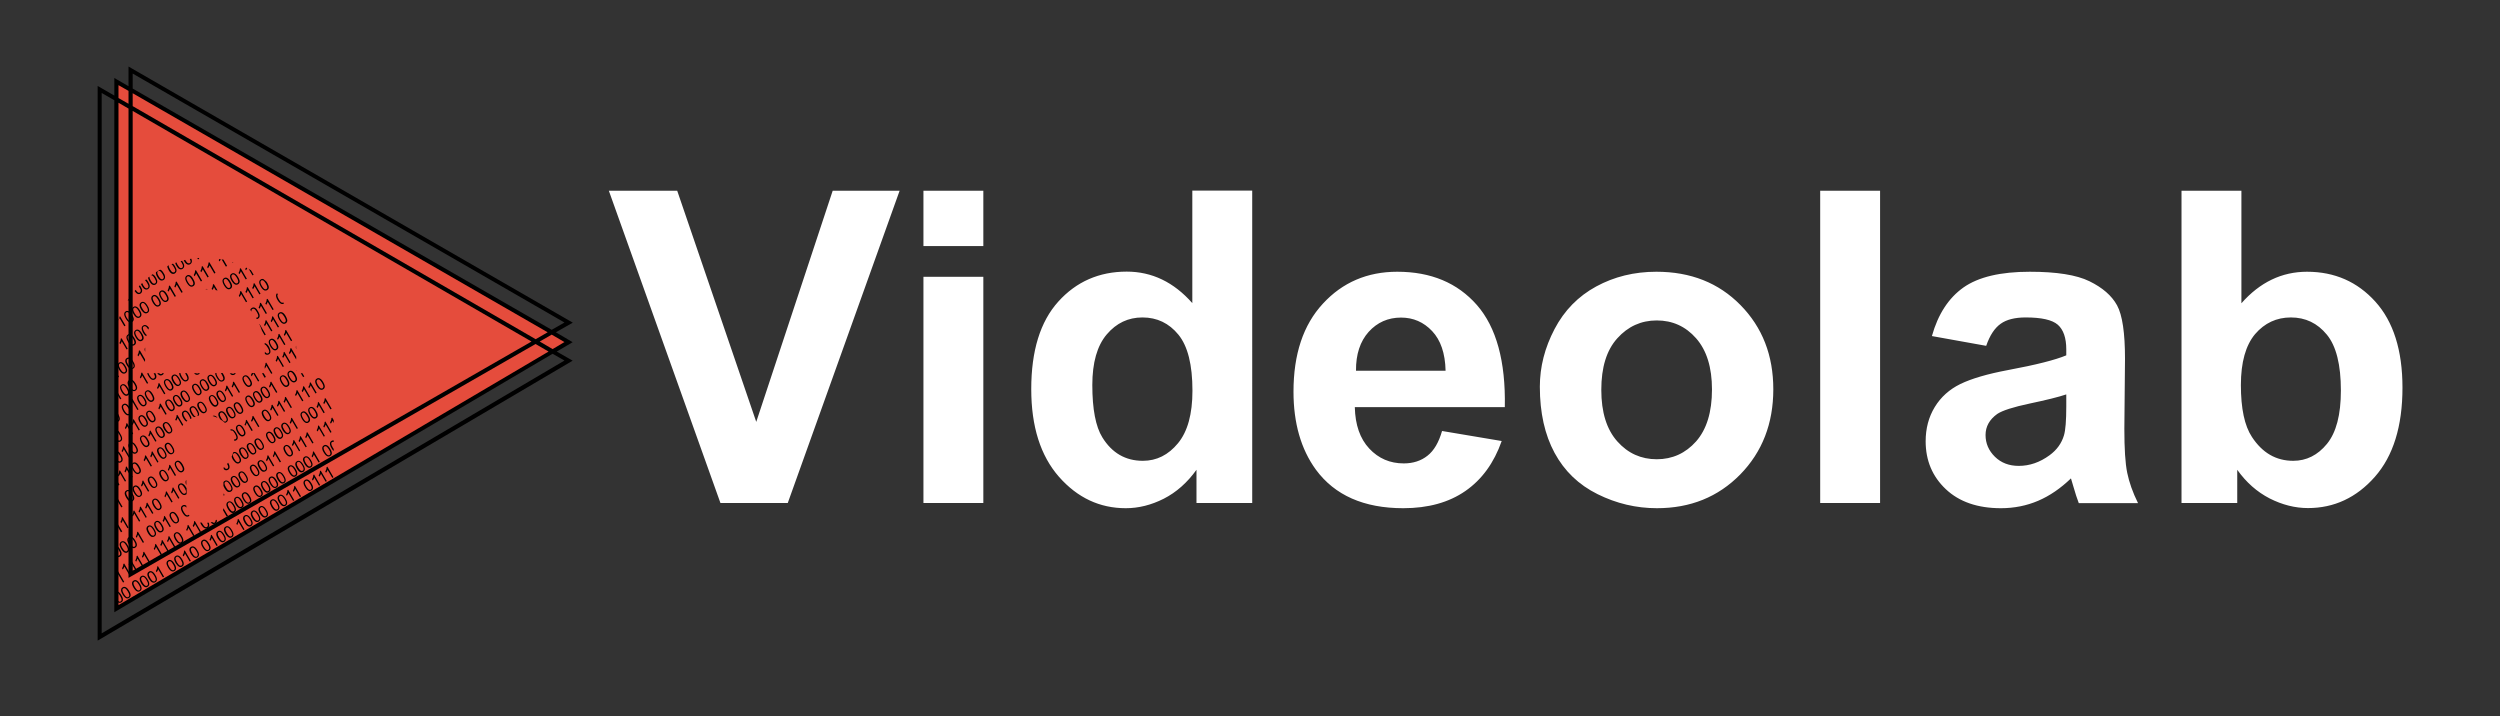 <?xml version="1.0" encoding="utf-8"?>
<!-- Generator: Adobe Illustrator 20.1.0, SVG Export Plug-In . SVG Version: 6.00 Build 0)  -->
<svg version="1.1" id="Layer_1" xmlns="http://www.w3.org/2000/svg" xmlns:xlink="http://www.w3.org/1999/xlink" x="0px" y="0px"
	 viewBox="0 0 1920 550" style="enable-background:new 0 0 1920 550;" xml:space="preserve">
<rect x="0" y="0" width="1920" height="550" fill="#333333" stroke="none"/>
<style type="text/css">
	.st0{fill:#E54C3C;stroke:#000000;stroke-width:1.5;stroke-miterlimit:10;}
	.st1{fill:#FFFFFF;}
</style>
<g>
	<polygon class="st0" points="89.4,62.6 436.7,262.7 89.4,467.5 	"/>
	<path d="M426.9,255.2l13-7.4L98.7,51.1v15.1l-8.5-4.9l-2.4-1.4v13.5L75,66v426l364.8-215l-12.2-7l12.2-7.2L426.9,255.2z
		 M101.9,56.5l331.6,191.2l-9.8,5.6L101.9,68V56.5z M91,78.9l7.7,4.5v360.4l312.6-179.6l10,5.8L91,464.7V78.9z M101.9,438.3V85.2
		l306.3,177.1L101.9,438.3z M101.9,81.5v-9.9l318.7,183.6l-9.2,5.3L101.9,81.5z M91,65.4l7.7,4.4v9.9L91,75.3V65.4z M433.5,276.9
		L78.1,486.4v-415l9.7,5.6v393.2l336.6-198.5L433.5,276.9z M414.5,262.3l9.2-5.3l9.8,5.7l-9.1,5.4L414.5,262.3z"/>
	<path d="M140,308.7c-0.2-0.7-0.5-1.5-1.1-2.4c-0.5-0.8-0.9-1.4-1.3-1.8c-0.4-0.4-0.8-0.7-1.2-0.9c-0.4-0.2-0.8-0.3-1.2-0.3
		c-0.4,0-0.8,0.1-1.2,0.4c-0.6,0.3-0.9,0.7-1.1,1.3c-0.2,0.5-0.2,1.1,0,1.8c0.2,0.7,0.5,1.5,1.1,2.5c0.9,1.5,1.8,2.4,2.7,2.8
		c0.7,0.3,1.5,0.3,2.2-0.2c0.6-0.3,0.9-0.8,1.1-1.3C140.1,310,140.1,309.4,140,308.7z M138.4,311c-0.4,0.3-0.9,0.2-1.5,0
		c-0.5-0.3-1.2-1.1-2-2.4c-0.8-1.3-1.1-2.3-1.1-3c0-0.5,0.3-0.9,0.7-1.2c0.4-0.3,0.9-0.3,1.5,0c0.5,0.3,1.2,1.1,2,2.4
		c0.8,1.3,1.1,2.3,1.1,2.9C139,310.3,138.8,310.8,138.4,311z M111.1,240.5c0.7,0.3,1.5,0.2,2.2-0.2c0.6-0.3,0.9-0.8,1.1-1.3
		c0.2-0.5,0.2-1.1,0-1.8c-0.2-0.7-0.5-1.5-1.1-2.4c-0.5-0.8-0.9-1.4-1.3-1.8c-0.4-0.4-0.8-0.7-1.2-0.9c-0.4-0.2-0.8-0.3-1.2-0.3
		c-0.4,0-0.8,0.1-1.2,0.4c-0.6,0.3-0.9,0.8-1.1,1.3c-0.2,0.5-0.2,1.1,0,1.8c0.2,0.7,0.5,1.5,1.1,2.5
		C109.3,239.2,110.2,240.1,111.1,240.5z M108.3,234.1c0-0.5,0.3-0.9,0.7-1.2c0.4-0.3,0.9-0.3,1.5,0c0.5,0.3,1.2,1.1,2,2.4
		c0.8,1.3,1.1,2.3,1.1,2.9s-0.3,1-0.7,1.3c-0.4,0.3-0.9,0.2-1.5,0c-0.6-0.3-1.2-1.1-2-2.4C108.6,235.8,108.2,234.8,108.3,234.1z
		 M136.2,318.6l4.5,7.6c-0.3,0.3-0.5,0.6-0.7,0.9l-3.6-6.2c-0.1,0.4-0.3,0.8-0.5,1.2c-0.2,0.4-0.5,0.8-0.7,1.1l-0.6-1
		c0.4-0.6,0.6-1.1,0.8-1.7c0.2-0.6,0.2-1.1,0.2-1.6L136.2,318.6z M93.4,259.8l4.7,8.1l-0.9,0.5l-3.7-6.3c-0.1,0.4-0.3,0.8-0.5,1.2
		c-0.2,0.4-0.5,0.8-0.7,1.1l-0.6-1c0.4-0.6,0.6-1.1,0.8-1.7c0.2-0.6,0.2-1.1,0.2-1.6L93.4,259.8z M100.7,256.8
		c-0.4-0.2-0.8-0.3-1.2-0.3c-0.4,0-0.8,0.1-1.2,0.4c-0.6,0.3-0.9,0.8-1.1,1.3c-0.2,0.5-0.2,1.1,0,1.8c0.2,0.7,0.5,1.5,1.1,2.5
		c0.9,1.5,1.8,2.4,2.7,2.8c0.7,0.3,1.5,0.2,2.2-0.2c0.6-0.3,0.9-0.8,1.1-1.3s0.2-1.1,0-1.8c-0.2-0.7-0.5-1.5-1.1-2.4
		c-0.5-0.8-0.9-1.4-1.3-1.8C101.4,257.4,101.1,257,100.7,256.8z M103.3,263c0,0.6-0.3,1-0.7,1.3c-0.4,0.3-0.9,0.2-1.5,0
		c-0.5-0.3-1.2-1.1-2-2.4c-0.8-1.3-1.1-2.3-1.1-3c0-0.5,0.3-0.9,0.7-1.2c0.4-0.3,0.9-0.3,1.5,0c0.5,0.3,1.2,1.1,2,2.4
		C102.9,261.4,103.3,262.4,103.3,263z M118.7,422.4l-0.6-1c0.4-0.6,0.6-1.1,0.8-1.7c0.2-0.6,0.2-1.1,0.2-1.6l0.6-0.4l4.7,8.1
		l-0.9,0.5l-3.7-6.3c-0.1,0.4-0.3,0.8-0.5,1.2C119.1,421.8,118.9,422.1,118.7,422.4z M118.6,412c0.6-0.3,0.9-0.8,1.1-1.3
		c0.2-0.5,0.2-1.1,0-1.8c-0.2-0.7-0.5-1.5-1.1-2.4c-0.5-0.8-0.9-1.4-1.3-1.8c-0.4-0.4-0.8-0.7-1.2-0.9c-0.4-0.2-0.8-0.3-1.2-0.3
		c-0.4,0-0.8,0.1-1.2,0.4c-0.6,0.3-0.9,0.7-1.1,1.3c-0.2,0.5-0.2,1.1,0,1.8c0.2,0.7,0.5,1.5,1.1,2.5c0.9,1.5,1.8,2.4,2.7,2.8
		C117.1,412.5,117.9,412.4,118.6,412z M114.7,408.8c-0.8-1.3-1.1-2.3-1.1-3c0-0.5,0.3-0.9,0.7-1.2c0.4-0.3,0.9-0.3,1.5,0
		c0.5,0.3,1.2,1.1,2,2.4c0.8,1.3,1.1,2.3,1.1,2.9s-0.3,1-0.7,1.3c-0.4,0.3-0.9,0.2-1.5,0C116.1,410.9,115.4,410.1,114.7,408.8z
		 M128.9,416.4l-0.6-1c0.4-0.6,0.6-1.1,0.8-1.7c0.2-0.6,0.2-1.1,0.2-1.6l0.6-0.4l4.7,8.1l-0.9,0.5l-3.7-6.3
		c-0.1,0.4-0.3,0.8-0.5,1.2C129.3,415.8,129.1,416.2,128.9,416.4z M140.3,356.8c-0.5-0.8-0.9-1.4-1.3-1.8c-0.4-0.4-0.8-0.7-1.2-0.9
		c-0.4-0.2-0.8-0.3-1.2-0.3c-0.4,0-0.8,0.1-1.2,0.4c-0.6,0.3-0.9,0.7-1.1,1.3c-0.2,0.5-0.2,1.1,0,1.8c0.2,0.7,0.5,1.5,1.1,2.5
		c0.9,1.5,1.8,2.4,2.7,2.8c0.7,0.3,1.5,0.3,2.2-0.2c0.6-0.3,0.9-0.8,1.1-1.3c0.2-0.5,0.2-1.1,0-1.8
		C141.2,358.6,140.8,357.8,140.3,356.8z M139.7,361.6c-0.4,0.3-0.9,0.2-1.5,0c-0.5-0.3-1.2-1.1-2-2.4c-0.8-1.3-1.1-2.3-1.1-3
		c0-0.5,0.3-0.9,0.7-1.2c0.4-0.3,0.9-0.3,1.5,0c0.5,0.3,1.2,1.1,2,2.4c0.8,1.3,1.1,2.3,1.1,2.9S140.1,361.3,139.7,361.6z
		 M124.7,286.6h1.1c0,0,0,0.1,0,0.1c-0.2,0.5-0.5,1-1.1,1.3c-0.7,0.4-1.5,0.5-2.2,0.2c-0.6-0.3-1.2-0.8-1.8-1.6h1.4
		c0.2,0.2,0.5,0.4,0.7,0.5c0.5,0.3,1,0.3,1.5,0C124.4,287,124.6,286.8,124.7,286.6z M137.8,382.5l-0.9,0.5l-3.7-6.3
		c-0.1,0.4-0.3,0.8-0.5,1.2c-0.2,0.4-0.5,0.8-0.7,1.1l-0.6-1c0.4-0.6,0.6-1.1,0.8-1.7c0.2-0.6,0.2-1.1,0.2-1.6l0.6-0.4L137.8,382.5z
		 M126.2,399.8c-0.2,0.4-0.5,0.8-0.7,1.1l-0.6-1c0.4-0.6,0.6-1.1,0.8-1.7c0.2-0.6,0.2-1.1,0.2-1.6l0.6-0.4l4.7,8.1l-0.9,0.5
		l-3.7-6.3C126.6,399,126.4,399.4,126.2,399.8z M124.5,408.5c0.6-0.3,0.9-0.8,1.1-1.3c0.2-0.5,0.2-1.1,0-1.8
		c-0.2-0.7-0.5-1.5-1.1-2.4c-0.5-0.8-0.9-1.4-1.3-1.8c-0.4-0.4-0.8-0.7-1.2-0.9c-0.4-0.2-0.8-0.3-1.2-0.3c-0.4,0-0.8,0.1-1.2,0.4
		c-0.6,0.3-0.9,0.7-1.1,1.3c-0.2,0.5-0.2,1.1,0,1.8c0.2,0.7,0.5,1.5,1.1,2.5c0.9,1.5,1.8,2.4,2.7,2.8C123,409,123.7,409,124.5,408.5
		z M122.5,407.7c-0.5-0.3-1.2-1.1-2-2.4c-0.8-1.3-1.1-2.3-1.1-3c0-0.5,0.3-0.9,0.7-1.2c0.4-0.3,0.9-0.3,1.5,0c0.5,0.3,1.2,1.1,2,2.4
		c0.8,1.3,1.1,2.3,1.1,2.9c0,0.6-0.3,1-0.7,1.3C123.6,408,123.1,408,122.5,407.7z M92.6,333.5c0.6,0.9,0.9,1.8,1.1,2.4
		c0.2,0.7,0.1,1.3,0,1.8c-0.2,0.5-0.5,1-1.1,1.3c-0.7,0.4-1.5,0.5-2.2,0.2c-0.3-0.1-0.6-0.3-0.9-0.6V337c0.4,0.6,0.8,1,1.2,1.2
		c0.5,0.3,1,0.3,1.5,0c0.4-0.3,0.7-0.7,0.7-1.3c0-0.6-0.3-1.6-1.1-2.9c-0.8-1.3-1.4-2.1-2-2.4c-0.1,0-0.2-0.1-0.2-0.1v-1.1
		c0.2,0,0.5,0.1,0.7,0.2c0.4,0.2,0.8,0.5,1.2,0.9C91.7,332.1,92.2,332.7,92.6,333.5z M131.4,399c0.9,1.5,1.8,2.4,2.7,2.8
		c0.7,0.3,1.5,0.3,2.2-0.2c0.6-0.3,0.9-0.8,1.1-1.3c0.2-0.5,0.2-1.1,0-1.8c-0.2-0.7-0.5-1.5-1.1-2.4c-0.5-0.8-0.9-1.4-1.3-1.8
		c-0.4-0.4-0.8-0.7-1.2-0.9c-0.4-0.2-0.8-0.3-1.2-0.3c-0.4,0-0.8,0.1-1.2,0.4c-0.6,0.3-0.9,0.7-1.1,1.3c-0.2,0.5-0.2,1.1,0,1.8
		C130.4,397.2,130.8,398,131.4,399z M131.9,394.3c0.4-0.3,0.9-0.3,1.5,0c0.5,0.3,1.2,1.1,2,2.4c0.8,1.3,1.1,2.3,1.1,2.9
		c0,0.6-0.3,1-0.7,1.3c-0.4,0.3-0.9,0.2-1.5,0c-0.5-0.3-1.2-1.1-2-2.4c-0.8-1.3-1.1-2.3-1.1-3C131.2,394.9,131.5,394.5,131.9,394.3z
		 M130.4,219.3l4.7,8.1l-0.9,0.6l-3.7-6.3c-0.1,0.4-0.3,0.8-0.5,1.2c-0.2,0.4-0.5,0.8-0.7,1.1l-0.6-1c0.4-0.6,0.6-1.2,0.8-1.8
		c0.2-0.6,0.2-1.1,0.2-1.6L130.4,219.3z M104.5,431.4l-0.6-1c0.4-0.6,0.6-1.1,0.8-1.7c0.2-0.6,0.2-1.1,0.2-1.6l0.6-0.4l4.7,8.1
		l-0.9,0.5l-3.7-6.3c-0.1,0.4-0.3,0.8-0.5,1.2C105,430.8,104.7,431.1,104.5,431.4z M142.5,308.6c0.7,0.3,1.5,0.3,2.2-0.2
		c0.6-0.3,0.9-0.8,1.1-1.3c0.2-0.5,0.2-1.1,0-1.8c-0.2-0.7-0.5-1.5-1.1-2.4c-0.5-0.8-0.9-1.4-1.3-1.8c-0.4-0.4-0.8-0.7-1.2-0.9
		c-0.4-0.2-0.8-0.3-1.2-0.3c-0.4,0-0.8,0.1-1.2,0.4c-0.6,0.3-0.9,0.7-1.1,1.3c-0.2,0.5-0.2,1.1,0,1.8c0.2,0.7,0.5,1.5,1.1,2.5
		C140.7,307.2,141.6,308.2,142.5,308.6z M139.7,302.2c0-0.5,0.3-0.9,0.7-1.2c0.4-0.3,0.9-0.3,1.5,0c0.5,0.3,1.2,1.1,2,2.4
		c0.8,1.3,1.1,2.3,1.1,2.9c0,0.6-0.3,1-0.7,1.3c-0.4,0.3-0.9,0.2-1.5,0c-0.5-0.3-1.2-1.1-2-2.4C140,303.9,139.7,302.9,139.7,302.2z
		 M135.6,216.2l4.7,8.1l-0.9,0.6l-3.7-6.3c-0.1,0.4-0.3,0.8-0.5,1.2c-0.2,0.4-0.5,0.8-0.7,1.1l-0.6-1c0.4-0.6,0.6-1.2,0.8-1.8
		c0.2-0.6,0.2-1.1,0.2-1.6L135.6,216.2z M110.3,427.3c-0.2,0.4-0.5,0.8-0.7,1.1l-0.6-1c0.4-0.6,0.6-1.1,0.8-1.7
		c0.2-0.6,0.2-1.1,0.2-1.6l0.6-0.4l4.7,8.1l-0.9,0.5l-3.7-6.3C110.7,426.5,110.5,426.9,110.3,427.3z M114.8,288.2
		c0.8,1.3,1.4,2.1,2,2.4c0.5,0.3,1,0.3,1.5,0c0.4-0.3,0.7-0.7,0.7-1.3c0-0.6-0.3-1.5-1-2.7h1.3c0.3,0.6,0.6,1.2,0.7,1.7
		c0.2,0.7,0.1,1.3,0,1.8c-0.2,0.5-0.5,1-1.1,1.3c-0.7,0.4-1.5,0.5-2.2,0.2c-0.9-0.4-1.8-1.3-2.7-2.8c-0.5-0.8-0.8-1.6-1-2.2h1.1
		C114.2,287.1,114.5,287.6,114.8,288.2z M127.1,291.4c-0.6,0.3-0.9,0.7-1.1,1.3c-0.2,0.5-0.2,1.1,0,1.8c0.2,0.7,0.5,1.5,1.1,2.5
		c0.9,1.5,1.8,2.4,2.7,2.8c0.7,0.3,1.5,0.3,2.2-0.2c0.6-0.3,0.9-0.8,1.1-1.3c0.2-0.5,0.2-1.1,0-1.8c-0.2-0.7-0.5-1.5-1.1-2.4
		c-0.5-0.8-0.9-1.4-1.3-1.8c-0.4-0.4-0.8-0.7-1.2-0.9c-0.4-0.2-0.8-0.3-1.2-0.3C127.9,291,127.5,291.2,127.1,291.4z M131,294.6
		c0.8,1.3,1.1,2.3,1.1,2.9c0,0.6-0.3,1-0.7,1.3c-0.4,0.3-0.9,0.2-1.5,0c-0.5-0.3-1.2-1.1-2-2.4c-0.8-1.3-1.1-2.3-1.1-3
		c0-0.5,0.3-0.9,0.7-1.2c0.4-0.3,0.9-0.3,1.5,0C129.6,292.5,130.3,293.3,131,294.6z M101.7,420.8c0.7,0.3,1.5,0.3,2.2-0.2
		c0.6-0.3,0.9-0.8,1.1-1.3c0.2-0.5,0.2-1.1,0-1.8c-0.2-0.7-0.5-1.5-1.1-2.4c-0.5-0.8-0.9-1.4-1.3-1.8c-0.4-0.4-0.8-0.7-1.2-0.9
		s-0.8-0.3-1.2-0.3c-0.4,0-0.8,0.1-1.2,0.4c-0.6,0.3-0.9,0.7-1.1,1.3c-0.2,0.5-0.2,1.1,0,1.8c0.2,0.7,0.5,1.5,1.1,2.5
		C99.9,419.5,100.8,420.4,101.7,420.8z M98.8,414.4c0-0.5,0.3-0.9,0.7-1.2c0.4-0.3,0.9-0.3,1.5,0c0.5,0.3,1.2,1.1,2,2.4
		c0.8,1.3,1.1,2.3,1.1,2.9s-0.3,1-0.7,1.3c-0.4,0.3-0.9,0.2-1.5,0c-0.5-0.3-1.2-1.1-2-2.4C99.2,416.1,98.8,415.1,98.8,414.4z
		 M122.3,229.5c-0.5-0.8-0.9-1.4-1.3-1.8c-0.4-0.4-0.8-0.7-1.2-0.9c-0.4-0.2-0.8-0.3-1.2-0.3c-0.4,0-0.8,0.1-1.2,0.4
		c-0.6,0.3-0.9,0.8-1.1,1.3c-0.2,0.5-0.2,1.1,0,1.8c0.2,0.7,0.5,1.5,1.1,2.5c0.9,1.5,1.8,2.4,2.7,2.8c0.7,0.3,1.5,0.2,2.2-0.2
		c0.6-0.3,0.9-0.8,1.1-1.3c0.2-0.5,0.2-1.1,0-1.8S122.9,230.4,122.3,229.5z M121.8,234.3c-0.4,0.3-0.9,0.2-1.5,0
		c-0.6-0.3-1.2-1.1-2-2.4c-0.8-1.3-1.1-2.3-1.1-3c0-0.5,0.3-0.9,0.7-1.2c0.4-0.3,0.9-0.3,1.5,0c0.5,0.3,1.2,1.1,2,2.4
		c0.8,1.3,1.1,2.3,1.1,2.9C122.4,233.6,122.2,234,121.8,234.3z M99.2,297.4c0.9,1.5,1.8,2.4,2.7,2.8c0.7,0.3,1.5,0.3,2.2-0.2
		c0.6-0.3,0.9-0.8,1.1-1.3c0.2-0.5,0.2-1.1,0-1.8c-0.2-0.7-0.5-1.5-1.1-2.4c-0.5-0.8-0.9-1.4-1.3-1.8c-0.4-0.4-0.8-0.7-1.2-0.9
		c-0.4-0.2-0.8-0.3-1.2-0.3c-0.4,0-0.8,0.1-1.2,0.4c-0.6,0.3-0.9,0.7-1.1,1.3c-0.2,0.5-0.2,1.1,0,1.8
		C98.3,295.6,98.6,296.5,99.2,297.4z M99.7,292.7c0.4-0.3,0.9-0.3,1.5,0c0.5,0.3,1.2,1.1,2,2.4c0.8,1.3,1.1,2.3,1.1,2.9
		c0,0.6-0.3,1-0.7,1.3c-0.4,0.3-0.9,0.2-1.5,0c-0.5-0.3-1.2-1.1-2-2.4c-0.8-1.3-1.1-2.3-1.1-3C99.1,293.3,99.3,292.9,99.7,292.7z
		 M106.6,253.4c-0.4-0.2-0.8-0.3-1.2-0.3c-0.4,0-0.8,0.1-1.2,0.4c-0.6,0.3-0.9,0.8-1.1,1.3c-0.2,0.5-0.2,1.1,0,1.8
		c0.2,0.7,0.5,1.5,1.1,2.5c0.9,1.5,1.8,2.4,2.7,2.8c0.7,0.3,1.5,0.2,2.2-0.2c0.6-0.3,0.9-0.8,1.1-1.3c0.2-0.5,0.2-1.1,0-1.8
		c-0.2-0.7-0.5-1.5-1.1-2.4c-0.5-0.8-0.9-1.4-1.3-1.8C107.3,253.9,107,253.6,106.6,253.4z M109.2,259.5c0,0.6-0.3,1-0.7,1.3
		c-0.4,0.3-0.9,0.2-1.5,0c-0.5-0.3-1.2-1.1-2-2.4c-0.8-1.3-1.1-2.3-1.1-3c0-0.5,0.3-0.9,0.7-1.2c0.4-0.3,0.9-0.3,1.5,0
		c0.5,0.3,1.2,1.1,2,2.4C108.8,258,109.2,258.9,109.2,259.5z M135.6,296.3c0.7,0.3,1.5,0.3,2.2-0.2c0.6-0.3,0.9-0.8,1.1-1.3
		c0.2-0.5,0.2-1.1,0-1.8c-0.2-0.7-0.5-1.5-1.1-2.4c-0.5-0.8-0.9-1.4-1.3-1.8c-0.4-0.4-0.8-0.7-1.2-0.9c-0.4-0.2-0.8-0.3-1.2-0.3
		c-0.4,0-0.8,0.1-1.2,0.4c-0.6,0.3-0.9,0.7-1.1,1.3c-0.2,0.5-0.2,1.1,0,1.8c0.2,0.7,0.5,1.5,1.1,2.5
		C133.8,295,134.7,295.9,135.6,296.3z M132.8,289.9c0-0.5,0.3-0.9,0.7-1.2c0.4-0.3,0.9-0.3,1.5,0c0.5,0.3,1.2,1.1,2,2.4
		c0.8,1.3,1.1,2.3,1.1,2.9c0,0.6-0.3,1-0.7,1.3c-0.4,0.3-0.9,0.2-1.5,0c-0.5-0.3-1.2-1.1-2-2.4C133.1,291.6,132.7,290.6,132.8,289.9
		z M91.9,320.7c0.2,0.7,0.1,1.3,0,1.8c-0.2,0.5-0.5,1-1.1,1.3c-0.4,0.3-0.9,0.4-1.3,0.4v-1c0.3,0,0.6,0,0.8-0.2
		c0.4-0.3,0.7-0.7,0.7-1.3c0-0.6-0.3-1.6-1.1-2.9c-0.1-0.2-0.3-0.4-0.4-0.7v-1.8c0,0,0.1,0,0.1,0.1c0.4,0.4,0.8,1,1.3,1.8
		C91.4,319.2,91.7,320,91.9,320.7z M97.4,280.5c0.9,1.5,1.8,2.4,2.7,2.8c0.7,0.3,1.5,0.2,2.2-0.2c0.6-0.3,0.9-0.8,1.1-1.3
		c0.2-0.5,0.2-1.1,0-1.8c-0.2-0.7-0.5-1.5-1.1-2.4c-0.5-0.8-0.9-1.4-1.3-1.8c-0.4-0.4-0.8-0.7-1.2-0.9c-0.4-0.2-0.8-0.3-1.2-0.3
		c-0.4,0-0.8,0.1-1.2,0.4c-0.6,0.3-0.9,0.8-1.1,1.3c-0.2,0.5-0.2,1.1,0,1.8C96.5,278.7,96.9,279.6,97.4,280.5z M98,275.8
		c0.4-0.3,0.9-0.3,1.5,0c0.5,0.3,1.2,1.1,2,2.4c0.8,1.3,1.1,2.3,1.1,2.9c0,0.6-0.3,1-0.7,1.3s-0.9,0.2-1.5,0c-0.5-0.3-1.2-1.1-2-2.4
		c-0.8-1.3-1.1-2.3-1.1-3C97.3,276.4,97.5,276,98,275.8z M122.3,294.2l4.7,8.1l-0.9,0.5l-3.7-6.3c-0.1,0.4-0.3,0.8-0.5,1.2
		c-0.2,0.4-0.5,0.8-0.7,1.1l-0.6-1c0.4-0.6,0.6-1.1,0.8-1.7c0.2-0.6,0.2-1.1,0.2-1.6L122.3,294.2z M95.8,295.3
		c-0.4-0.2-0.8-0.3-1.2-0.3c-0.4,0-0.8,0.1-1.2,0.4c-0.6,0.3-0.9,0.7-1.1,1.3c-0.2,0.5-0.2,1.1,0,1.8c0.2,0.7,0.5,1.5,1.1,2.5
		c0.9,1.5,1.8,2.4,2.7,2.8c0.7,0.3,1.5,0.3,2.2-0.2c0.6-0.3,0.9-0.8,1.1-1.3c0.2-0.5,0.2-1.1,0-1.8c-0.2-0.7-0.5-1.5-1.1-2.4
		c-0.5-0.8-0.9-1.4-1.3-1.8C96.6,295.8,96.2,295.5,95.8,295.3z M98.4,301.4c0,0.6-0.3,1-0.7,1.3c-0.4,0.3-0.9,0.2-1.5,0
		c-0.5-0.3-1.2-1.1-2-2.4c-0.8-1.3-1.1-2.3-1.1-3c0-0.5,0.3-0.9,0.7-1.2c0.4-0.3,0.9-0.3,1.5,0c0.5,0.3,1.2,1.1,2,2.4
		C98,299.8,98.4,300.8,98.4,301.4z M137.4,417.4c0.7,0.3,1.5,0.3,2.2-0.2c0.6-0.3,0.9-0.8,1.1-1.3c0.2-0.5,0.2-1.1,0-1.8
		c-0.2-0.7-0.5-1.5-1.1-2.4c-0.5-0.8-0.9-1.4-1.3-1.8c-0.4-0.4-0.8-0.7-1.2-0.9c-0.4-0.2-0.8-0.3-1.2-0.3c-0.4,0-0.8,0.1-1.2,0.4
		c-0.6,0.3-0.9,0.7-1.1,1.3c-0.2,0.5-0.2,1.1,0,1.8c0.2,0.7,0.5,1.5,1.1,2.5C135.6,416,136.5,417,137.4,417.4z M135.2,409.8
		c0.4-0.3,0.9-0.3,1.5,0c0.5,0.3,1.2,1.1,2,2.4c0.8,1.3,1.1,2.3,1.1,2.9s-0.3,1-0.7,1.3c-0.4,0.3-0.9,0.2-1.5,0
		c-0.5-0.3-1.2-1.1-2-2.4c-0.8-1.3-1.1-2.3-1.1-3C134.6,410.4,134.8,410.1,135.2,409.8z M89.9,427.7c-0.2-0.1-0.3-0.2-0.5-0.3v-1.4
		c0.3,0.3,0.5,0.5,0.7,0.6c0.5,0.3,1,0.3,1.5,0c0.4-0.3,0.7-0.7,0.7-1.3c0-0.6-0.3-1.6-1.1-2.9c-0.7-1.2-1.3-1.9-1.8-2.2v-1.1
		c0.1,0,0.2,0.1,0.3,0.1c0.4,0.2,0.8,0.5,1.2,0.9c0.4,0.4,0.8,1,1.3,1.8c0.6,0.9,0.9,1.8,1.1,2.4c0.2,0.7,0.1,1.3,0,1.8
		c-0.2,0.5-0.5,1-1.1,1.3C91.4,428,90.6,428,89.9,427.7z M108.9,253.1c-0.2-0.7-0.1-1.3,0-1.8c0.2-0.5,0.5-1,1.1-1.3
		c0.4-0.2,0.8-0.4,1.2-0.4c0.4,0,0.8,0.1,1.2,0.3c0.4,0.2,0.8,0.5,1.2,0.9c0.2,0.3,0.5,0.6,0.8,1c-0.2,0.4-0.3,0.9-0.5,1.3
		c-0.8-1.3-1.4-2.1-2-2.4c-0.5-0.3-1-0.3-1.5,0c-0.4,0.3-0.7,0.6-0.7,1.2c0,0.7,0.3,1.7,1.1,3c0.7,1.2,1.3,2,1.8,2.3
		c-0.1,0.3-0.2,0.7-0.2,1c-0.9-0.4-1.7-1.3-2.6-2.8C109.4,254.6,109.1,253.8,108.9,253.1z M99,230.6c-0.3,0.2-0.6,0.3-1,0.4
		c0.7-1.1,1.4-2.2,2.2-3.3c0.1,0.6,0.1,1.2-0.1,1.7C99.9,229.9,99.5,230.3,99,230.6z M167.6,310.6c0.2-0.5,0.2-1.1,0-1.8
		c-0.2-0.7-0.5-1.5-1.1-2.4c-0.5-0.8-0.9-1.4-1.3-1.8c-0.4-0.4-0.8-0.7-1.2-0.9c-0.4-0.2-0.8-0.3-1.2-0.3c-0.4,0-0.8,0.1-1.2,0.4
		c-0.6,0.3-0.9,0.7-1.1,1.3c-0.2,0.5-0.2,1.1,0,1.8c0.2,0.7,0.5,1.5,1.1,2.5c0.9,1.5,1.8,2.4,2.7,2.8c0.7,0.3,1.5,0.3,2.2-0.2
		C167,311.5,167.4,311.1,167.6,310.6z M166,311c-0.4,0.3-0.9,0.2-1.5,0c-0.5-0.3-1.2-1.1-2-2.4c-0.8-1.3-1.1-2.3-1.1-3
		c0-0.5,0.3-0.9,0.7-1.2c0.4-0.3,0.9-0.3,1.5,0c0.5,0.3,1.2,1.1,2,2.4c0.8,1.3,1.1,2.3,1.1,2.9C166.6,310.4,166.4,310.8,166,311z
		 M250,305.8l4.7,8.1l-0.9,0.5l-3.7-6.3c-0.1,0.4-0.3,0.8-0.5,1.2c-0.2,0.4-0.5,0.8-0.7,1.1l-0.6-1c0.4-0.6,0.6-1.1,0.8-1.7
		c0.2-0.6,0.2-1.1,0.2-1.6L250,305.8z M99.1,421c-0.2-0.7-0.5-1.5-1.1-2.4c-0.5-0.8-0.9-1.4-1.3-1.8c-0.4-0.4-0.8-0.7-1.2-0.9
		s-0.8-0.3-1.2-0.3c-0.4,0-0.8,0.1-1.2,0.4c-0.6,0.3-0.9,0.7-1.1,1.3c-0.2,0.5-0.2,1.1,0,1.8c0.2,0.7,0.5,1.5,1.1,2.5
		c0.9,1.5,1.8,2.4,2.7,2.8c0.7,0.3,1.5,0.3,2.2-0.2c0.6-0.3,0.9-0.8,1.1-1.3C99.3,422.3,99.3,421.7,99.1,421z M97.5,423.3
		c-0.4,0.3-0.9,0.2-1.5,0c-0.5-0.3-1.2-1.1-2-2.4c-0.8-1.3-1.1-2.3-1.1-3c0-0.5,0.3-0.9,0.7-1.2c0.4-0.3,0.9-0.3,1.5,0
		c0.5,0.3,1.2,1.1,2,2.4c0.8,1.3,1.1,2.3,1.1,2.9S97.9,423,97.5,423.3z M95.4,432.8l4.7,8.1l-0.9,0.5l-3.7-6.3
		c-0.1,0.4-0.3,0.8-0.5,1.2c-0.2,0.4-0.5,0.8-0.7,1.1l-0.6-1c0.4-0.6,0.6-1.1,0.8-1.7c0.2-0.6,0.2-1.1,0.2-1.6L95.4,432.8z
		 M165.5,400c0-0.1,0-0.2,0-0.3c0.3-0.2,0.6-0.4,1-0.6c0.1,0.6,0.1,1.2,0,1.7c-0.2,0.5-0.5,1-1.1,1.3c-0.7,0.4-1.5,0.5-2.2,0.2
		c-0.5-0.2-0.9-0.6-1.4-1.1c0.4-0.1,0.8-0.2,1.2-0.3c0.2,0.2,0.3,0.3,0.5,0.4c0.5,0.3,1,0.3,1.5,0C165.2,401,165.5,400.6,165.5,400z
		 M252.2,289.6C252.1,289.6,252.1,289.6,252.2,289.6L252.2,289.6C252.1,289.6,252.1,289.6,252.2,289.6z M167.1,320.9
		c-1.2-0.6-2.5-1-3.8-1.4c0.3-0.2,0.7-0.3,1-0.3c0.4,0,0.8,0.1,1.2,0.3c0.4,0.2,0.8,0.5,1.2,0.9
		C166.8,320.6,166.9,320.8,167.1,320.9z M143.9,290.6c0-0.6-0.3-1.6-1.1-2.9c-0.3-0.4-0.5-0.8-0.7-1.1h1.3c0.1,0.2,0.2,0.4,0.3,0.5
		c0.6,0.9,0.9,1.8,1.1,2.4c0.2,0.7,0.1,1.3,0,1.8c-0.2,0.5-0.5,1-1.1,1.3c-0.7,0.4-1.5,0.5-2.2,0.2c-0.9-0.4-1.8-1.3-2.7-2.8
		c-0.6-0.9-0.9-1.8-1.1-2.5c-0.1-0.4-0.1-0.7-0.1-1h1c0,0.7,0.4,1.6,1.1,2.9c0.8,1.3,1.4,2.1,2,2.4c0.5,0.3,1,0.3,1.5,0
		S143.9,291.2,143.9,290.6z M152,318.4c0-0.6-0.3-1.6-1.1-2.9c-0.8-1.3-1.4-2.1-2-2.4c-0.5-0.3-1-0.3-1.5,0
		c-0.4,0.3-0.7,0.6-0.7,1.2c0,0.7,0.3,1.7,1.1,3c0.8,1.3,1.4,2.1,2,2.4c0.3,0.1,0.5,0.2,0.7,0.2c-0.5,0.2-1,0.3-1.5,0.5
		c-0.7-0.5-1.5-1.3-2.2-2.5c-0.6-0.9-0.9-1.8-1.1-2.5c-0.2-0.7-0.1-1.3,0-1.8c0.2-0.5,0.5-1,1.1-1.3c0.4-0.2,0.8-0.4,1.2-0.4
		c0.4,0,0.8,0.1,1.2,0.3c0.4,0.2,0.8,0.5,1.2,0.9c0.4,0.4,0.8,1,1.3,1.8c0.6,0.9,0.9,1.8,1.1,2.4c0.2,0.7,0.1,1.3,0,1.8c0,0,0,0,0,0
		c-0.5,0.1-1,0.2-1.5,0.4C151.7,319.3,151.9,318.9,152,318.4z M96,369.9l-3.7-6.3c-0.1,0.4-0.3,0.8-0.5,1.2
		c-0.2,0.4-0.5,0.8-0.7,1.1l-0.6-1c0.4-0.6,0.6-1.1,0.8-1.7c0.2-0.6,0.2-1.1,0.2-1.6l0.6-0.4l4.7,8.1L96,369.9z M112.3,335.6
		c-0.4-0.4-0.8-0.7-1.2-0.9c-0.4-0.2-0.8-0.3-1.2-0.3c-0.4,0-0.8,0.1-1.2,0.4c-0.6,0.3-0.9,0.7-1.1,1.3c-0.2,0.5-0.2,1.1,0,1.8
		c0.2,0.7,0.5,1.5,1.1,2.5c0.9,1.5,1.8,2.4,2.7,2.8c0.7,0.3,1.5,0.3,2.2-0.2c0.6-0.3,0.9-0.8,1.1-1.3c0.2-0.5,0.2-1.1,0-1.8
		c-0.2-0.7-0.5-1.5-1.1-2.4C113.1,336.6,112.7,336,112.3,335.6z M113,342.1c-0.4,0.3-0.9,0.2-1.5,0c-0.5-0.3-1.2-1.1-2-2.4
		c-0.8-1.3-1.1-2.3-1.1-3c0-0.5,0.3-0.9,0.7-1.2c0.4-0.3,0.9-0.3,1.5,0c0.5,0.3,1.2,1.1,2,2.4c0.8,1.3,1.1,2.3,1.1,2.9
		C113.7,341.4,113.5,341.9,113,342.1z M96.9,361.8c-0.2,0.4-0.5,0.8-0.7,1.1l-0.6-1c0.4-0.6,0.6-1.1,0.8-1.7
		c0.2-0.6,0.2-1.1,0.2-1.6l0.6-0.4l4.7,8.1l-0.9,0.5l-3.7-6.3C97.3,361,97.1,361.4,96.9,361.8z M115.2,334.2
		c-0.2,0.4-0.5,0.8-0.7,1.1l-0.6-1c0.4-0.6,0.6-1.1,0.8-1.7c0.2-0.6,0.2-1.1,0.2-1.6l0.6-0.4l4.7,8.1l-0.9,0.5l-3.7-6.3
		C115.6,333.4,115.5,333.8,115.2,334.2z M89.5,383.5C89.5,383.6,89.4,383.6,89.5,383.5l0-2.2l4.6,7.9l-0.9,0.5L89.5,383.5z
		 M140.3,371.5c-0.4-0.2-0.8-0.3-1.2-0.3c-0.4,0-0.8,0.1-1.2,0.4c-0.6,0.3-0.9,0.7-1.1,1.3c-0.2,0.5-0.2,1.1,0,1.8
		c0.2,0.7,0.5,1.5,1.1,2.5c0.9,1.5,1.8,2.4,2.7,2.8c0.7,0.3,1.5,0.3,2.2-0.2c0.2-0.1,0.3-0.2,0.5-0.3v-4.5c-0.1-0.2-0.2-0.5-0.4-0.7
		c-0.5-0.8-0.9-1.4-1.3-1.8C141.1,372,140.7,371.7,140.3,371.5z M142.9,377.7c0,0.6-0.3,1-0.7,1.3c-0.4,0.3-0.9,0.2-1.5,0
		c-0.5-0.3-1.2-1.1-2-2.4c-0.8-1.3-1.1-2.3-1.1-3c0-0.5,0.3-0.9,0.7-1.2c0.4-0.3,0.9-0.3,1.5,0c0.5,0.3,1.2,1.1,2,2.4
		C142.6,376.1,142.9,377.1,142.9,377.7z M143.1,372.6c-0.2-0.5-0.4-1-0.5-1.4c-0.2-0.7-0.1-1.3,0-1.8c0.1-0.3,0.3-0.6,0.5-0.8V372.6
		z M90.9,372.9l-1.4-2.4v-2.1l2.3,4L90.9,372.9z M167.3,289.6c0.8,1.3,1.4,2.1,2,2.4c0.5,0.3,1,0.3,1.5,0c0.4-0.3,0.7-0.7,0.7-1.3
		c0-0.6-0.3-1.6-1.1-2.9c-0.3-0.5-0.6-0.9-0.8-1.3h1.4c0.1,0.2,0.3,0.4,0.4,0.7c0.6,0.9,0.9,1.8,1.1,2.4c0.2,0.7,0.1,1.3,0,1.8
		c-0.2,0.5-0.5,1-1.1,1.3c-0.7,0.4-1.5,0.5-2.2,0.2c-0.9-0.4-1.8-1.3-2.7-2.8c-0.6-0.9-0.9-1.8-1.1-2.5c-0.1-0.4-0.1-0.8-0.1-1.1h1
		c0,0,0,0,0,0C166.1,287.3,166.5,288.3,167.3,289.6z M114.9,212.4c0,0.1-0.1,0.2-0.1,0.3c-0.1,0.6,0.3,1.6,1,2.8
		c0.7,1.2,1.4,2,1.9,2.2c0.5,0.2,1,0.2,1.4,0c0.4-0.3,0.7-0.7,0.7-1.2c0.1-0.6-0.3-1.5-1-2.7c-0.7-1.2-1.4-2-1.9-2.2
		c-0.3-0.1-0.5-0.2-0.8-0.2c0.4-0.3,0.7-0.5,1.1-0.8c0.1,0,0.1,0,0.2,0.1c0.4,0.2,0.8,0.5,1.1,0.8c0.4,0.4,0.8,0.9,1.2,1.7
		c0.5,0.9,0.8,1.6,1,2.3c0.1,0.6,0.1,1.2-0.1,1.7c-0.2,0.5-0.6,0.9-1.1,1.3c-0.7,0.4-1.5,0.5-2.2,0.2c-0.9-0.3-1.7-1.2-2.5-2.6
		c-0.5-0.9-0.8-1.7-1-2.3c0-0.2-0.1-0.4-0.1-0.6C114.2,213,114.5,212.7,114.9,212.4z M237.9,286.6L237.9,286.6L237.9,286.6
		L237.9,286.6z M140.5,204.4c0.1-0.6-0.3-1.5-1-2.7c-0.3-0.5-0.5-0.8-0.8-1.1c0.4-0.1,0.8-0.2,1.1-0.3c0.2,0.3,0.4,0.6,0.6,0.9
		c0.5,0.9,0.8,1.6,1,2.3c0.1,0.6,0.1,1.2-0.1,1.7c-0.2,0.5-0.6,0.9-1.1,1.3c-0.7,0.4-1.5,0.5-2.2,0.2c-0.9-0.3-1.7-1.2-2.5-2.6
		c-0.5-0.8-0.8-1.6-0.9-2.2c0.3-0.1,0.7-0.2,1-0.3c0.1,0.5,0.4,1.2,0.9,2c0.7,1.2,1.4,2,1.9,2.2c0.5,0.2,1,0.2,1.4,0
		C140.2,205.4,140.5,205,140.5,204.4z M126.9,382l-0.6-1c0.4-0.6,0.6-1.1,0.8-1.7c0.2-0.6,0.2-1.1,0.2-1.6l0.6-0.4l4.7,8.1l-0.9,0.5
		l-3.7-6.3c-0.1,0.4-0.3,0.8-0.5,1.2C127.3,381.4,127.1,381.7,126.9,382z M146.4,200.9c0-0.5-0.2-1.1-0.6-2c0.4-0.1,0.8-0.1,1.1-0.2
		c0.2,0.4,0.3,0.8,0.4,1.2c0.1,0.6,0.1,1.2-0.1,1.7c-0.2,0.5-0.6,0.9-1.1,1.3c-0.7,0.4-1.5,0.5-2.2,0.2c-0.9-0.3-1.7-1.2-2.5-2.6
		c-0.1-0.2-0.2-0.4-0.3-0.6c0.4-0.1,0.8-0.2,1.1-0.3c0.1,0.1,0.1,0.2,0.2,0.3c0.7,1.2,1.4,2,1.9,2.2c0.5,0.2,1,0.2,1.4,0
		C146.1,201.9,146.4,201.5,146.4,200.9z M96.6,239.1c-0.6,0.3-0.9,0.8-1.1,1.3c-0.2,0.5-0.2,1.1,0,1.8c0.2,0.7,0.5,1.5,1.1,2.5
		c0.9,1.5,1.8,2.4,2.7,2.8c0.7,0.3,1.5,0.2,2.2-0.2c0.6-0.3,0.9-0.8,1.1-1.3c0.2-0.5,0.2-1.1,0-1.8s-0.5-1.5-1.1-2.4
		c-0.5-0.8-0.9-1.4-1.3-1.8c-0.4-0.4-0.8-0.7-1.2-0.9c-0.4-0.2-0.8-0.3-1.2-0.3C97.4,238.7,97,238.8,96.6,239.1z M100.5,242.3
		c0.8,1.3,1.1,2.3,1.1,2.9c0,0.6-0.3,1-0.7,1.3c-0.4,0.3-0.9,0.2-1.5,0c-0.6-0.3-1.2-1.1-2-2.4c-0.8-1.3-1.1-2.3-1.1-3
		c0-0.5,0.3-0.9,0.7-1.2c0.4-0.3,0.9-0.3,1.5,0C99.1,240.2,99.8,241,100.5,242.3z M108.1,223.4c0.1-0.6-0.3-1.5-1-2.7
		c-0.2-0.3-0.3-0.6-0.5-0.8c0.3-0.3,0.5-0.5,0.8-0.8c0.2,0.3,0.4,0.6,0.7,1.1c0.5,0.9,0.8,1.6,1,2.3c0.1,0.6,0.1,1.2-0.1,1.7
		c-0.2,0.5-0.6,0.9-1.1,1.3c-0.7,0.4-1.5,0.5-2.2,0.2c-0.8-0.3-1.5-1-2.3-2.2c0.2-0.3,0.5-0.6,0.8-0.9c0.7,1.1,1.3,1.8,1.8,2.1
		c0.5,0.2,1,0.2,1.4,0C107.8,224.4,108,224,108.1,223.4z M254.4,340.6c0,0.7,0.3,1.7,1.1,3c0.3,0.5,0.5,0.9,0.8,1.2v1.6
		c-0.6-0.5-1.2-1.2-1.7-2.2c-0.6-0.9-0.9-1.8-1.1-2.5c-0.2-0.7-0.1-1.3,0-1.8c0.2-0.5,0.5-1,1.1-1.3c0.4-0.2,0.8-0.4,1.2-0.4
		c0.2,0,0.3,0,0.5,0.1v1.1c-0.4-0.2-0.8-0.1-1.2,0.1C254.6,339.7,254.4,340.1,254.4,340.6z M129.7,203.7c0,0.1-0.1,0.2-0.1,0.4
		c-0.1,0.6,0.3,1.6,1,2.8c0.7,1.2,1.4,2,1.9,2.2c0.5,0.2,1,0.2,1.4,0c0.4-0.3,0.7-0.7,0.7-1.2c0.1-0.6-0.3-1.5-1-2.7
		c-0.7-1.2-1.4-2-1.9-2.2c0,0,0,0-0.1,0c0.4-0.2,0.8-0.3,1.2-0.5c0.2,0.1,0.3,0.3,0.5,0.5c0.4,0.4,0.8,0.9,1.2,1.7
		c0.5,0.9,0.8,1.6,1,2.3c0.1,0.6,0.1,1.2-0.1,1.7c-0.2,0.5-0.6,0.9-1.1,1.3c-0.7,0.4-1.5,0.5-2.2,0.2c-0.9-0.3-1.7-1.2-2.5-2.6
		c-0.5-0.9-0.8-1.7-1-2.3c-0.1-0.3-0.1-0.6-0.1-0.9C128.9,204.1,129.3,203.9,129.7,203.7z M213.4,226c-0.2,0.2-0.4,0.5-0.4,0.9
		c0,0.7,0.3,1.7,1.1,3c0.8,1.3,1.4,2.1,2,2.4c0.5,0.3,1,0.3,1.5,0c0,0,0,0,0,0c0.2,0.3,0.3,0.5,0.5,0.8c0,0,0,0,0,0
		c-0.7,0.4-1.5,0.5-2.2,0.2c-0.9-0.4-1.8-1.3-2.7-2.8c-0.6-0.9-0.9-1.8-1.1-2.5c-0.2-0.7-0.1-1.3,0-1.8c0.1-0.4,0.4-0.7,0.7-1
		C213,225.5,213.2,225.7,213.4,226z M176.8,211.4c-0.2,0.5-0.2,1.1,0,1.8c0.2,0.7,0.5,1.5,1.1,2.5c0.9,1.5,1.8,2.4,2.7,2.8
		c0.7,0.3,1.5,0.2,2.2-0.2c0.6-0.3,0.9-0.8,1.1-1.3s0.2-1.1,0-1.8c-0.2-0.7-0.5-1.5-1.1-2.4c-0.5-0.8-0.9-1.4-1.3-1.8
		c-0.4-0.4-0.8-0.7-1.2-0.9c-0.4-0.2-0.8-0.3-1.2-0.3c-0.4,0-0.8,0.1-1.2,0.4C177.4,210.4,177,210.9,176.8,211.4z M178.4,210.9
		c0.4-0.3,0.9-0.3,1.5,0c0.5,0.3,1.2,1.1,2,2.4c0.8,1.3,1.1,2.3,1.1,2.9c0,0.6-0.3,1-0.7,1.3c-0.4,0.3-0.9,0.2-1.5,0
		c-0.5-0.3-1.2-1.1-2-2.4c-0.8-1.3-1.1-2.3-1.1-3C177.8,211.6,178,211.2,178.4,210.9z M179.2,201.5l-0.5,0.3l-0.3-0.6
		C178.6,201.3,178.9,201.4,179.2,201.5z M150.5,207.5l4.7,8.1l-0.9,0.6l-3.7-6.3c-0.1,0.4-0.3,0.8-0.5,1.2c-0.2,0.4-0.5,0.8-0.7,1.1
		l-0.6-1c0.4-0.6,0.6-1.2,0.8-1.8c0.2-0.6,0.2-1.1,0.2-1.6L150.5,207.5z M237.7,295.6c0.2-0.6,0.2-1.1,0.2-1.6l0.6-0.4l4.7,8.1
		l-0.9,0.5l-3.7-6.3c-0.1,0.4-0.3,0.8-0.5,1.2c-0.2,0.4-0.5,0.8-0.7,1.1l-0.6-1C237.2,296.7,237.5,296.2,237.7,295.6z M153,198.7
		l-0.9,0.5l-0.6-1c0.4,0,0.8-0.1,1.2-0.1L153,198.7z M112,349.7l4.7,8.1l-0.9,0.5l-3.7-6.3c-0.1,0.4-0.3,0.8-0.5,1.2
		c-0.2,0.4-0.5,0.8-0.7,1.1l-0.6-1c0.4-0.6,0.6-1.1,0.8-1.7c0.2-0.6,0.2-1.1,0.2-1.6L112,349.7z M169.3,199.7
		c-0.2,0.4-0.5,0.8-0.7,1.1l-0.6-1c0.2-0.3,0.4-0.6,0.5-0.9c0.3,0.1,0.7,0.1,1,0.2C169.5,199.3,169.4,199.5,169.3,199.7z M114,220
		c0.1-0.6-0.3-1.5-1-2.7c-0.6-1-1.1-1.6-1.6-2c0.3-0.2,0.5-0.5,0.8-0.7c0.2,0.1,0.3,0.3,0.5,0.4c0.4,0.4,0.8,0.9,1.2,1.7
		c0.5,0.9,0.8,1.6,1,2.3c0.1,0.6,0.1,1.2-0.1,1.7c-0.2,0.5-0.6,0.9-1.1,1.3c-0.7,0.4-1.5,0.5-2.2,0.2c-0.9-0.3-1.7-1.2-2.5-2.6
		c-0.3-0.5-0.5-1-0.7-1.4c0.3-0.3,0.6-0.5,0.9-0.8c0.2,0.5,0.4,1,0.8,1.7c0.7,1.2,1.4,2,1.9,2.2c0.5,0.2,1,0.2,1.4,0
		C113.7,221,113.9,220.6,114,220z M98.3,311.2c-0.4-0.4-0.8-0.7-1.2-0.9c-0.4-0.2-0.8-0.3-1.2-0.3c-0.4,0-0.8,0.1-1.2,0.4
		c-0.6,0.3-0.9,0.7-1.1,1.3c-0.2,0.5-0.2,1.1,0,1.8c0.2,0.7,0.5,1.5,1.1,2.5c0.9,1.5,1.8,2.4,2.7,2.8c0.7,0.3,1.5,0.3,2.2-0.2
		c0.6-0.3,0.9-0.8,1.1-1.3c0.2-0.5,0.2-1.1,0-1.8c-0.2-0.7-0.5-1.5-1.1-2.4C99.2,312.2,98.7,311.6,98.3,311.2z M99.1,317.8
		c-0.4,0.3-0.9,0.2-1.5,0c-0.5-0.3-1.2-1.1-2-2.4c-0.8-1.3-1.1-2.3-1.1-3c0-0.5,0.3-0.9,0.7-1.2c0.4-0.3,0.9-0.3,1.5,0
		c0.5,0.3,1.2,1.1,2,2.4c0.8,1.3,1.1,2.3,1.1,2.9S99.5,317.5,99.1,317.8z M93.4,346.4c0.4-0.6,0.6-1.1,0.8-1.7
		c0.2-0.6,0.2-1.1,0.2-1.6l0.6-0.4l4.7,8.1l-0.9,0.5l-3.7-6.3c-0.1,0.4-0.3,0.8-0.5,1.2c-0.2,0.4-0.5,0.8-0.7,1.1L93.4,346.4z
		 M93,349.5c0.6,0.9,0.9,1.8,1.1,2.4c0.2,0.7,0.1,1.3,0,1.8c-0.2,0.5-0.5,1-1.1,1.3c-0.7,0.4-1.5,0.5-2.2,0.2
		c-0.4-0.2-0.8-0.5-1.3-0.9v-1.8c0.6,0.9,1.1,1.5,1.5,1.7c0.5,0.3,1,0.3,1.5,0c0.4-0.3,0.7-0.7,0.7-1.3c0-0.6-0.3-1.6-1.1-2.9
		c-0.8-1.3-1.4-2.1-2-2.4c-0.2-0.1-0.4-0.2-0.6-0.2v-1c0.4,0,0.7,0.1,1.1,0.3c0.4,0.2,0.8,0.5,1.2,0.9
		C92.1,348.1,92.5,348.7,93,349.5z M101.7,306.3l4.7,8.1l-0.9,0.5l-3.7-6.3c-0.1,0.4-0.3,0.8-0.5,1.2c-0.2,0.4-0.5,0.8-0.7,1.1
		l-0.6-1c0.4-0.6,0.6-1.1,0.8-1.7c0.2-0.6,0.2-1.1,0.2-1.6L101.7,306.3z M105.4,306.6c0.2,0.7,0.5,1.5,1.1,2.5
		c0.9,1.5,1.8,2.4,2.7,2.8c0.7,0.3,1.5,0.3,2.2-0.2c0.6-0.3,0.9-0.8,1.1-1.3c0.2-0.5,0.2-1.1,0-1.8c-0.2-0.7-0.5-1.5-1.1-2.4
		c-0.5-0.8-0.9-1.4-1.3-1.8c-0.4-0.4-0.8-0.7-1.2-0.9c-0.4-0.2-0.8-0.3-1.2-0.3c-0.4,0-0.8,0.1-1.2,0.4c-0.6,0.3-0.9,0.7-1.1,1.3
		C105.2,305.3,105.2,305.9,105.4,306.6z M107,304.3c0.4-0.3,0.9-0.3,1.5,0c0.5,0.3,1.2,1.1,2,2.4c0.8,1.3,1.1,2.3,1.1,2.9
		c0,0.6-0.3,1-0.7,1.3c-0.4,0.3-0.9,0.2-1.5,0c-0.5-0.3-1.2-1.1-2-2.4c-0.8-1.3-1.1-2.3-1.1-3C106.3,304.9,106.6,304.6,107,304.3z
		 M92.9,408.8l-3.4-5.9v-2.1l4.4,7.4L92.9,408.8z M111.2,267.5c0.1-0.2,0.2-0.4,0.3-0.6c0,0.4,0,0.7,0,1.1v2.2
		c-0.1-0.3-0.2-0.7-0.3-0.9C111,268.7,111,268.1,111.2,267.5z M107.4,269.1l4,6.9v1.6l-0.3,0.1l-3.7-6.3c-0.1,0.4-0.3,0.8-0.5,1.2
		c-0.2,0.4-0.5,0.8-0.7,1.1l-0.6-1c0.4-0.6,0.6-1.1,0.8-1.7c0.2-0.6,0.2-1.1,0.2-1.6L107.4,269.1z M109.1,286.1l4.7,8.1l-0.9,0.5
		l-3.7-6.3c-0.1,0.4-0.3,0.8-0.5,1.2c-0.2,0.4-0.5,0.8-0.7,1.1l-0.6-1c0.4-0.6,0.6-1.1,0.8-1.7c0.2-0.6,0.2-1.1,0.2-1.6L109.1,286.1
		z M120.7,391.6c0.7,0.3,1.5,0.3,2.2-0.2c0.6-0.3,0.9-0.8,1.1-1.3c0.2-0.5,0.2-1.1,0-1.8c-0.2-0.7-0.5-1.5-1.1-2.4
		c-0.5-0.8-0.9-1.4-1.3-1.8c-0.4-0.4-0.8-0.7-1.2-0.9c-0.4-0.2-0.8-0.3-1.2-0.3c-0.4,0-0.8,0.1-1.2,0.4c-0.6,0.3-0.9,0.7-1.1,1.3
		c-0.2,0.5-0.2,1.1,0,1.8c0.2,0.7,0.5,1.5,1.1,2.5C118.9,390.3,119.8,391.2,120.7,391.6z M118.5,384c0.4-0.3,0.9-0.3,1.5,0
		c0.5,0.3,1.2,1.1,2,2.4c0.8,1.3,1.1,2.3,1.1,2.9c0,0.6-0.3,1-0.7,1.3c-0.4,0.3-0.9,0.2-1.5,0c-0.5-0.3-1.2-1.1-2-2.4
		c-0.8-1.3-1.1-2.3-1.1-3C117.9,384.7,118.1,384.3,118.5,384z M112.8,389.6c-0.2,0.4-0.5,0.8-0.7,1.1l-0.6-1
		c0.4-0.6,0.6-1.1,0.8-1.7c0.2-0.6,0.2-1.1,0.2-1.6l0.6-0.4l4.7,8.1l-0.9,0.5l-3.7-6.3C113.2,388.7,113.1,389.1,112.8,389.6z
		 M111.9,397.7l-3.7-6.3c-0.1,0.4-0.3,0.8-0.5,1.2c-0.2,0.4-0.5,0.8-0.7,1.1l-0.6-1c0.4-0.6,0.6-1.1,0.8-1.7
		c0.2-0.6,0.2-1.1,0.2-1.6l0.6-0.4l4.7,8.1L111.9,397.7z M126.2,369.5c0.7,0.3,1.5,0.3,2.2-0.2c0.6-0.3,0.9-0.8,1.1-1.3
		c0.2-0.5,0.2-1.1,0-1.8c-0.2-0.7-0.5-1.5-1.1-2.4c-0.5-0.8-0.9-1.4-1.3-1.8c-0.4-0.4-0.8-0.7-1.2-0.9c-0.4-0.2-0.8-0.3-1.2-0.3
		c-0.4,0-0.8,0.1-1.2,0.4c-0.6,0.3-0.9,0.7-1.1,1.3c-0.2,0.5-0.2,1.1,0,1.8c0.2,0.7,0.5,1.5,1.1,2.5
		C124.4,368.2,125.3,369.1,126.2,369.5z M123.4,363.1c0-0.5,0.3-0.9,0.7-1.2c0.4-0.3,0.9-0.3,1.5,0c0.5,0.3,1.2,1.1,2,2.4
		c0.8,1.3,1.1,2.3,1.1,2.9s-0.3,1-0.7,1.3c-0.4,0.3-0.9,0.2-1.5,0c-0.5-0.3-1.2-1.1-2-2.4C123.7,364.8,123.4,363.8,123.4,363.1z
		 M104.9,413l-0.6-1c0.4-0.6,0.6-1.1,0.8-1.7c0.2-0.6,0.2-1.1,0.2-1.6l0.6-0.4l4.7,8.1l-0.9,0.5l-3.7-6.3c-0.1,0.4-0.3,0.8-0.5,1.2
		C105.4,412.3,105.2,412.7,104.9,413z M101.9,384.8c0.6-0.3,0.9-0.8,1.1-1.3c0.2-0.5,0.2-1.1,0-1.8c-0.2-0.7-0.5-1.5-1.1-2.4
		c-0.5-0.8-0.9-1.4-1.3-1.8c-0.4-0.4-0.8-0.7-1.2-0.9c-0.4-0.2-0.8-0.3-1.2-0.3c-0.4,0-0.8,0.1-1.2,0.4c-0.6,0.3-0.9,0.7-1.1,1.3
		c-0.2,0.5-0.2,1.1,0,1.8c0.2,0.7,0.5,1.5,1.1,2.5c0.9,1.5,1.8,2.4,2.7,2.8C100.5,385.3,101.2,385.3,101.9,384.8z M98,381.6
		c-0.8-1.3-1.1-2.3-1.1-3c0-0.5,0.3-0.9,0.7-1.2c0.4-0.3,0.9-0.3,1.5,0c0.5,0.3,1.2,1.1,2,2.4c0.8,1.3,1.1,2.3,1.1,2.9
		c0,0.6-0.3,1-0.7,1.3c-0.4,0.3-0.9,0.2-1.5,0C99.5,383.7,98.8,382.9,98,381.6z M105.7,356.3c-0.4-0.4-0.8-0.7-1.2-0.9
		c-0.4-0.2-0.8-0.3-1.2-0.3c-0.4,0-0.8,0.1-1.2,0.4c-0.6,0.3-0.9,0.7-1.1,1.3c-0.2,0.5-0.2,1.1,0,1.8c0.2,0.7,0.5,1.5,1.1,2.5
		c0.9,1.5,1.8,2.4,2.7,2.8c0.7,0.3,1.5,0.3,2.2-0.2c0.6-0.3,0.9-0.8,1.1-1.3c0.2-0.5,0.2-1.1,0-1.8c-0.2-0.7-0.5-1.5-1.1-2.4
		C106.5,357.3,106.1,356.7,105.7,356.3z M106.4,362.9c-0.4,0.3-0.9,0.2-1.5,0c-0.5-0.3-1.2-1.1-2-2.4c-0.8-1.3-1.1-2.3-1.1-3
		c0-0.5,0.3-0.9,0.7-1.2c0.4-0.3,0.9-0.3,1.5,0c0.5,0.3,1.2,1.1,2,2.4c0.8,1.3,1.1,2.3,1.1,2.9C107.1,362.2,106.9,362.6,106.4,362.9
		z M93.8,400.7c-0.2,0.4-0.5,0.8-0.7,1.1l-0.6-1c0.4-0.6,0.6-1.1,0.8-1.7c0.2-0.6,0.2-1.1,0.2-1.6l0.6-0.4l4.7,8.1l-0.9,0.5
		l-3.7-6.3C94.2,399.9,94,400.3,93.8,400.7z M102,396.7l-0.6-1c0.4-0.6,0.6-1.1,0.8-1.7c0.2-0.6,0.2-1.1,0.2-1.6l0.6-0.4l4.7,8.1
		l-0.9,0.5l-3.7-6.3c-0.1,0.4-0.3,0.8-0.5,1.2C102.4,396,102.2,396.4,102,396.7z M117.3,302.7c-0.5-0.8-0.9-1.4-1.3-1.8
		c-0.4-0.4-0.8-0.7-1.2-0.9c-0.4-0.2-0.8-0.3-1.2-0.3c-0.4,0-0.8,0.1-1.2,0.4c-0.6,0.3-0.9,0.7-1.1,1.3c-0.2,0.5-0.2,1.1,0,1.8
		c0.2,0.7,0.5,1.5,1.1,2.5c0.9,1.5,1.8,2.4,2.7,2.8c0.7,0.3,1.5,0.3,2.2-0.2c0.6-0.3,0.9-0.8,1.1-1.3c0.2-0.5,0.2-1.1,0-1.8
		C118.2,304.4,117.8,303.6,117.3,302.7z M116.7,307.4c-0.4,0.3-0.9,0.2-1.5,0c-0.5-0.3-1.2-1.1-2-2.4c-0.8-1.3-1.1-2.3-1.1-3
		c0-0.5,0.3-0.9,0.7-1.2c0.4-0.3,0.9-0.3,1.5,0c0.5,0.3,1.2,1.1,2,2.4c0.8,1.3,1.1,2.3,1.1,2.9C117.4,306.7,117.2,307.2,116.7,307.4
		z M99.8,345.5c0.9,1.5,1.8,2.4,2.7,2.8c0.7,0.3,1.5,0.3,2.2-0.2c0.6-0.3,0.9-0.8,1.1-1.3c0.2-0.5,0.2-1.1,0-1.8
		c-0.2-0.7-0.5-1.5-1.1-2.4c-0.5-0.8-0.9-1.4-1.3-1.8c-0.4-0.4-0.8-0.7-1.2-0.9c-0.4-0.2-0.8-0.3-1.2-0.3c-0.4,0-0.8,0.1-1.2,0.4
		c-0.6,0.3-0.9,0.7-1.1,1.3c-0.2,0.5-0.2,1.1,0,1.8C98.9,343.7,99.2,344.5,99.8,345.5z M100.3,340.7c0.4-0.3,0.9-0.3,1.5,0
		c0.5,0.3,1.2,1.1,2,2.4c0.8,1.3,1.1,2.3,1.1,2.9c0,0.6-0.3,1-0.7,1.3c-0.4,0.3-0.9,0.2-1.5,0c-0.5-0.3-1.2-1.1-2-2.4
		c-0.8-1.3-1.1-2.3-1.1-3C99.7,341.4,99.9,341,100.3,340.7z M103,378.7c0.9,1.5,1.8,2.4,2.7,2.8c0.7,0.3,1.5,0.3,2.2-0.2
		c0.6-0.3,0.9-0.8,1.1-1.3c0.2-0.5,0.2-1.1,0-1.8c-0.2-0.7-0.5-1.5-1.1-2.4c-0.5-0.8-0.9-1.4-1.3-1.8c-0.4-0.4-0.8-0.7-1.2-0.9
		c-0.4-0.2-0.8-0.3-1.2-0.3c-0.4,0-0.8,0.1-1.2,0.4c-0.6,0.3-0.9,0.7-1.1,1.3c-0.2,0.5-0.2,1.1,0,1.8C102,377,102.4,377.8,103,378.7
		z M103.5,374c0.4-0.3,0.9-0.3,1.5,0c0.5,0.3,1.2,1.1,2,2.4c0.8,1.3,1.1,2.3,1.1,2.9c0,0.6-0.3,1-0.7,1.3c-0.4,0.3-0.9,0.2-1.5,0
		c-0.5-0.3-1.2-1.1-2-2.4c-0.8-1.3-1.1-2.3-1.1-3C102.8,374.6,103.1,374.3,103.5,374z M120.9,355.3l-3.7-6.3
		c-0.1,0.4-0.3,0.8-0.5,1.2c-0.2,0.4-0.5,0.8-0.7,1.1l-0.6-1c0.4-0.6,0.6-1.1,0.8-1.7c0.2-0.6,0.2-1.1,0.2-1.6l0.6-0.4l4.7,8.1
		L120.9,355.3z M117.4,374.6c0.7,0.3,1.5,0.3,2.2-0.2c0.6-0.3,0.9-0.8,1.1-1.3c0.2-0.5,0.2-1.1,0-1.8c-0.2-0.7-0.5-1.5-1.1-2.4
		c-0.5-0.8-0.9-1.4-1.3-1.8c-0.4-0.4-0.8-0.7-1.2-0.9c-0.4-0.2-0.8-0.3-1.2-0.3c-0.4,0-0.8,0.1-1.2,0.4c-0.6,0.3-0.9,0.7-1.1,1.3
		c-0.2,0.5-0.2,1.1,0,1.8c0.2,0.7,0.5,1.5,1.1,2.5C115.6,373.3,116.5,374.3,117.4,374.6z M115.3,367.1c0.4-0.3,0.9-0.3,1.5,0
		c0.5,0.3,1.2,1.1,2,2.4c0.8,1.3,1.1,2.3,1.1,2.9c0,0.6-0.3,1-0.7,1.3c-0.4,0.3-0.9,0.2-1.5,0c-0.5-0.3-1.2-1.1-2-2.4
		c-0.8-1.3-1.1-2.3-1.1-3C114.6,367.7,114.8,367.3,115.3,367.1z M112.4,321.8c-0.5-0.8-0.9-1.4-1.3-1.8c-0.4-0.4-0.8-0.7-1.2-0.9
		c-0.4-0.2-0.8-0.3-1.2-0.3c-0.4,0-0.8,0.1-1.2,0.4c-0.6,0.3-0.9,0.7-1.1,1.3c-0.2,0.5-0.2,1.1,0,1.8c0.2,0.7,0.5,1.5,1.1,2.5
		c0.9,1.5,1.8,2.4,2.7,2.8c0.7,0.3,1.5,0.3,2.2-0.2c0.6-0.3,0.9-0.8,1.1-1.3c0.2-0.5,0.2-1.1,0-1.8
		C113.3,323.6,113,322.8,112.4,321.8z M111.9,326.6c-0.4,0.3-0.9,0.2-1.5,0c-0.5-0.3-1.2-1.1-2-2.4c-0.8-1.3-1.1-2.3-1.1-3
		c0-0.5,0.3-0.9,0.7-1.2c0.4-0.3,0.9-0.3,1.5,0c0.5,0.3,1.2,1.1,2,2.4c0.8,1.3,1.1,2.3,1.1,2.9C112.6,325.9,112.3,326.3,111.9,326.6
		z M97.6,325l4.7,8.1l-0.9,0.5l-3.7-6.3c-0.1,0.4-0.3,0.8-0.5,1.2c-0.2,0.4-0.5,0.8-0.7,1.1l-0.6-1c0.4-0.6,0.6-1.1,0.8-1.7
		c0.2-0.6,0.2-1.1,0.2-1.6L97.6,325z M102.7,322l4.7,8.1l-0.9,0.5l-3.7-6.3c-0.1,0.4-0.3,0.8-0.5,1.2c-0.2,0.4-0.5,0.8-0.7,1.1
		l-0.6-1c0.4-0.6,0.6-1.1,0.8-1.7c0.2-0.6,0.2-1.1,0.2-1.6L102.7,322z M109.6,372.6c-0.2,0.4-0.5,0.8-0.7,1.1l-0.6-1
		c0.4-0.6,0.6-1.1,0.8-1.7c0.2-0.6,0.2-1.1,0.2-1.6l0.6-0.4l4.7,8.1l-0.9,0.5l-3.7-6.3C110,371.8,109.8,372.2,109.6,372.6z
		 M120.5,327.8c-0.6,0.3-0.9,0.7-1.1,1.3c-0.2,0.5-0.2,1.1,0,1.8c0.2,0.7,0.5,1.5,1.1,2.5c0.9,1.5,1.8,2.4,2.7,2.8
		c0.7,0.3,1.5,0.3,2.2-0.2c0.6-0.3,0.9-0.8,1.1-1.3c0.2-0.5,0.2-1.1,0-1.8c-0.2-0.7-0.5-1.5-1.1-2.4c-0.5-0.8-0.9-1.4-1.3-1.8
		c-0.4-0.4-0.8-0.7-1.2-0.9c-0.4-0.2-0.8-0.3-1.2-0.3C121.3,327.5,120.9,327.6,120.5,327.8z M124.4,331c0.8,1.3,1.1,2.3,1.1,2.9
		c0,0.6-0.3,1-0.7,1.3c-0.4,0.3-0.9,0.2-1.5,0c-0.5-0.3-1.2-1.1-2-2.4c-0.8-1.3-1.1-2.3-1.1-3c0-0.5,0.3-0.9,0.7-1.2
		c0.4-0.3,0.9-0.3,1.5,0C122.9,328.9,123.6,329.7,124.4,331z M123.3,309.9l4.7,8.1l-0.9,0.5l-3.7-6.3c-0.1,0.4-0.3,0.8-0.5,1.2
		c-0.2,0.4-0.5,0.8-0.7,1.1l-0.6-1c0.4-0.6,0.6-1.1,0.8-1.7c0.2-0.6,0.2-1.1,0.2-1.6L123.3,309.9z M118.3,318.4
		c-0.5-0.8-0.9-1.4-1.3-1.8c-0.4-0.4-0.8-0.7-1.2-0.9c-0.4-0.2-0.8-0.3-1.2-0.3c-0.4,0-0.8,0.1-1.2,0.4c-0.6,0.3-0.9,0.7-1.1,1.3
		c-0.2,0.5-0.2,1.1,0,1.8c0.2,0.7,0.5,1.5,1.1,2.5c0.9,1.5,1.8,2.4,2.7,2.8c0.7,0.3,1.5,0.3,2.2-0.2c0.6-0.3,0.9-0.8,1.1-1.3
		c0.2-0.5,0.2-1.1,0-1.8C119.2,320.1,118.9,319.3,118.3,318.4z M117.8,323.1c-0.4,0.3-0.9,0.2-1.5,0c-0.5-0.3-1.2-1.1-2-2.4
		c-0.8-1.3-1.1-2.3-1.1-3c0-0.5,0.3-0.9,0.7-1.2c0.4-0.3,0.9-0.3,1.5,0c0.5,0.3,1.2,1.1,2,2.4c0.8,1.3,1.1,2.3,1.1,2.9
		C118.4,322.4,118.2,322.9,117.8,323.1z M134.1,312.2c-0.2-0.7-0.5-1.5-1.1-2.4c-0.5-0.8-0.9-1.4-1.3-1.8c-0.4-0.4-0.8-0.7-1.2-0.9
		c-0.4-0.2-0.8-0.3-1.2-0.3c-0.4,0-0.8,0.1-1.2,0.4c-0.6,0.3-0.9,0.7-1.1,1.3c-0.2,0.5-0.2,1.1,0,1.8c0.2,0.7,0.5,1.5,1.1,2.5
		c0.9,1.5,1.8,2.4,2.7,2.8c0.7,0.3,1.5,0.3,2.2-0.2c0.6-0.3,0.9-0.8,1.1-1.3C134.2,313.5,134.3,312.9,134.1,312.2z M132.5,314.5
		c-0.4,0.3-0.9,0.2-1.5,0c-0.5-0.3-1.2-1.1-2-2.4c-0.8-1.3-1.1-2.3-1.1-3c0-0.5,0.3-0.9,0.7-1.2c0.4-0.3,0.9-0.3,1.5,0
		c0.5,0.3,1.2,1.1,2,2.4c0.8,1.3,1.1,2.3,1.1,2.9C133.1,313.8,132.9,314.2,132.5,314.5z M124.5,352.2c0.7,0.3,1.5,0.3,2.2-0.2
		c0.6-0.3,0.9-0.8,1.1-1.3c0.2-0.5,0.2-1.1,0-1.8c-0.2-0.7-0.5-1.5-1.1-2.4c-0.5-0.8-0.9-1.4-1.3-1.8c-0.4-0.4-0.8-0.7-1.2-0.9
		c-0.4-0.2-0.8-0.3-1.2-0.3c-0.4,0-0.8,0.1-1.2,0.4c-0.6,0.3-0.9,0.7-1.1,1.3c-0.2,0.5-0.2,1.1,0,1.8c0.2,0.7,0.5,1.5,1.1,2.5
		C122.7,350.9,123.6,351.8,124.5,352.2z M122.4,344.6c0.4-0.3,0.9-0.3,1.5,0c0.5,0.3,1.2,1.1,2,2.4c0.8,1.3,1.1,2.3,1.1,2.9
		s-0.3,1-0.7,1.3c-0.4,0.3-0.9,0.2-1.5,0c-0.5-0.3-1.2-1.1-2-2.4c-0.8-1.3-1.1-2.3-1.1-3C121.7,345.3,122,344.9,122.4,344.6z
		 M130.4,348.7c0.7,0.3,1.5,0.3,2.2-0.2c0.6-0.3,0.9-0.8,1.1-1.3c0.2-0.5,0.2-1.1,0-1.8c-0.2-0.7-0.5-1.5-1.1-2.4
		c-0.5-0.8-0.9-1.4-1.3-1.8c-0.4-0.4-0.8-0.7-1.2-0.9c-0.4-0.2-0.8-0.3-1.2-0.3c-0.4,0-0.8,0.1-1.2,0.4c-0.6,0.3-0.9,0.7-1.1,1.3
		c-0.2,0.5-0.2,1.1,0,1.8c0.2,0.7,0.5,1.5,1.1,2.5C128.6,347.4,129.5,348.4,130.4,348.7z M127.6,342.4c0-0.5,0.3-0.9,0.7-1.2
		c0.4-0.3,0.9-0.3,1.5,0c0.5,0.3,1.2,1.1,2,2.4c0.8,1.3,1.1,2.3,1.1,2.9c0,0.6-0.3,1-0.7,1.3c-0.4,0.3-0.9,0.2-1.5,0
		c-0.5-0.3-1.2-1.1-2-2.4C127.9,344,127.6,343,127.6,342.4z M128.9,332.8c0.7,0.3,1.5,0.3,2.2-0.2c0.6-0.3,0.9-0.8,1.1-1.3
		c0.2-0.5,0.2-1.1,0-1.8c-0.2-0.7-0.5-1.5-1.1-2.4c-0.5-0.8-0.9-1.4-1.3-1.8c-0.4-0.4-0.8-0.7-1.2-0.9c-0.4-0.2-0.8-0.3-1.2-0.3
		c-0.4,0-0.8,0.1-1.2,0.4c-0.6,0.3-0.9,0.7-1.1,1.3c-0.2,0.5-0.2,1.1,0,1.8c0.2,0.7,0.5,1.5,1.1,2.5
		C127.2,331.4,128.1,332.4,128.9,332.8z M126.1,326.4c0-0.5,0.3-0.9,0.7-1.2c0.4-0.3,0.9-0.3,1.5,0c0.5,0.3,1.2,1.1,2,2.4
		c0.8,1.3,1.1,2.3,1.1,2.9s-0.3,1-0.7,1.3c-0.4,0.3-0.9,0.2-1.5,0c-0.5-0.3-1.2-1.1-2-2.4C126.5,328,126.1,327.1,126.1,326.4z
		 M129.5,361.6l-0.6-1c0.4-0.6,0.6-1.1,0.8-1.7c0.2-0.6,0.2-1.1,0.2-1.6l0.6-0.4l4.7,8.1l-0.9,0.5l-3.7-6.3
		c-0.1,0.4-0.3,0.8-0.5,1.2C129.9,361,129.7,361.4,129.5,361.6z M155.4,317.2c0.7,0.3,1.5,0.3,2.2-0.2c0.6-0.3,0.9-0.8,1.1-1.3
		c0.2-0.5,0.2-1.1,0-1.8c-0.2-0.7-0.5-1.5-1.1-2.4c-0.5-0.8-0.9-1.4-1.3-1.8c-0.4-0.4-0.8-0.7-1.2-0.9c-0.4-0.2-0.8-0.3-1.2-0.3
		c-0.4,0-0.8,0.1-1.2,0.4c-0.6,0.3-0.9,0.7-1.1,1.3c-0.2,0.5-0.2,1.1,0,1.8c0.2,0.7,0.5,1.5,1.1,2.5
		C153.6,315.9,154.5,316.8,155.4,317.2z M152.6,310.8c0-0.5,0.3-0.9,0.7-1.2c0.4-0.3,0.9-0.3,1.5,0c0.5,0.3,1.2,1.1,2,2.4
		c0.8,1.3,1.1,2.3,1.1,2.9c0,0.6-0.3,1-0.7,1.3c-0.4,0.3-0.9,0.2-1.5,0c-0.5-0.3-1.2-1.1-2-2.4C152.9,312.5,152.6,311.5,152.6,310.8
		z M164.2,218.2l2.9,4.9c-0.5-0.1-0.9-0.2-1.4-0.3l-1.4-2.3c-0.1,0.4-0.3,0.8-0.5,1.2c-0.2,0.3-0.3,0.6-0.5,0.8
		c-0.1,0-0.3,0-0.4-0.1l-0.4-0.6c0.4-0.6,0.6-1.1,0.8-1.7c0.2-0.6,0.2-1.1,0.2-1.6L164.2,218.2z M174.5,213.5
		c-0.4-0.2-0.8-0.3-1.2-0.3c-0.4,0-0.8,0.1-1.2,0.4c-0.6,0.3-0.9,0.8-1.1,1.3c-0.2,0.5-0.2,1.1,0,1.8c0.2,0.7,0.5,1.5,1.1,2.5
		c0.9,1.5,1.8,2.4,2.7,2.8c0.7,0.3,1.5,0.2,2.2-0.2c0.6-0.3,0.9-0.8,1.1-1.3s0.2-1.1,0-1.8c-0.2-0.7-0.5-1.5-1.1-2.4
		c-0.5-0.8-0.9-1.4-1.3-1.8C175.3,214,174.9,213.7,174.5,213.5z M177.1,219.7c0,0.6-0.3,1-0.7,1.3c-0.4,0.3-0.9,0.2-1.5,0
		c-0.5-0.3-1.2-1.1-2-2.4c-0.8-1.3-1.1-2.3-1.1-3c0-0.5,0.3-0.9,0.7-1.2c0.4-0.3,0.9-0.3,1.5,0c0.5,0.3,1.2,1.1,2,2.4
		C176.7,218.1,177.1,219.1,177.1,219.7z M171.6,199.4l2.8,4.8l-0.9,0.6l-3.3-5.6C170.7,199.3,171.2,199.3,171.6,199.4z M160.8,201.4
		l4.7,8.1l-0.9,0.6l-3.7-6.3c-0.1,0.4-0.3,0.8-0.5,1.2c-0.2,0.4-0.5,0.8-0.7,1.1l-0.6-1c0.4-0.6,0.6-1.2,0.8-1.8
		c0.2-0.6,0.2-1.1,0.2-1.6L160.8,201.4z M155.6,204.4l4.7,8.1l-0.9,0.6l-3.7-6.3c-0.1,0.4-0.3,0.8-0.5,1.2c-0.2,0.4-0.5,0.8-0.7,1.1
		l-0.6-1c0.4-0.6,0.6-1.2,0.8-1.8c0.2-0.6,0.2-1.1,0.2-1.6L155.6,204.4z M184.9,206l4.7,8.1l-0.9,0.5l-3.7-6.3
		c-0.1,0.4-0.3,0.8-0.5,1.2c-0.2,0.4-0.5,0.8-0.7,1.1l-0.6-1c0.4-0.6,0.6-1.1,0.8-1.7c0.2-0.6,0.2-1.1,0.2-1.6L184.9,206z
		 M192.7,207.5l2.1,3.5l-0.9,0.5l-3-5.2C191.4,206.8,192,207.2,192.7,207.5z M195.4,217.5l4.7,8.1l-0.9,0.5l-3.7-6.3
		c-0.1,0.4-0.3,0.8-0.5,1.2c-0.2,0.4-0.5,0.8-0.7,1.1l-0.6-1c0.4-0.6,0.6-1.1,0.8-1.7c0.2-0.6,0.2-1.1,0.2-1.6L195.4,217.5z
		 M189,205.5c0.3,0.2,0.6,0.3,0.9,0.5c-0.1,0.2-0.2,0.4-0.3,0.5c-0.2,0.4-0.5,0.8-0.7,1.1l-0.6-1C188.6,206.3,188.8,205.9,189,205.5
		z M190.2,220.5l4.7,8.1l-0.9,0.5l-3.7-6.3c-0.1,0.4-0.3,0.8-0.5,1.2c-0.2,0.4-0.5,0.8-0.7,1.1l-0.6-1c0.4-0.6,0.6-1.1,0.8-1.7
		c0.2-0.6,0.2-1.1,0.2-1.6L190.2,220.5z M90.4,281.5c0.2,0.7,0.5,1.5,1.1,2.5c0.9,1.5,1.8,2.4,2.7,2.8c0.7,0.3,1.5,0.2,2.2-0.2
		c0.6-0.3,0.9-0.8,1.1-1.3c0.2-0.5,0.2-1.1,0-1.8c-0.2-0.7-0.5-1.5-1.1-2.4c-0.5-0.8-0.9-1.4-1.3-1.8c-0.4-0.4-0.8-0.7-1.2-0.9
		c-0.4-0.2-0.8-0.3-1.2-0.3c-0.4,0-0.8,0.1-1.2,0.4c-0.6,0.3-0.9,0.8-1.1,1.3C90.3,280.2,90.3,280.8,90.4,281.5z M92,279.2
		c0.4-0.3,0.9-0.3,1.5,0c0.5,0.3,1.2,1.1,2,2.4c0.8,1.3,1.1,2.3,1.1,2.9c0,0.6-0.3,1-0.7,1.3s-0.9,0.2-1.5,0c-0.5-0.3-1.2-1.1-2-2.4
		c-0.8-1.3-1.1-2.3-1.1-3C91.4,279.9,91.6,279.5,92,279.2z M89.4,299.7l3.8,6.5l-0.9,0.5l-2.9-4.9V299.7z M89.6,443.5l-0.2-0.4v-1.2
		c0.2-0.4,0.4-0.7,0.5-1.1c0.2-0.6,0.2-1.1,0.2-1.6l0.6-0.4l4.7,8.1l-0.9,0.5l-3.7-6.3c-0.1,0.4-0.3,0.8-0.5,1.2
		S89.9,443.2,89.6,443.5z M92.1,242.7l4.3,7.3l-0.9,0.6l-3.7-6.3c-0.1,0.4-0.3,0.8-0.5,1.2c-0.2,0.3-0.3,0.5-0.5,0.8
		C91.2,245.1,91.7,243.9,92.1,242.7z M125.7,209.8c-0.4-0.7-0.8-1.3-1.2-1.7c-0.4-0.4-0.7-0.7-1.1-0.8c-0.1-0.1-0.3-0.1-0.4-0.2
		c-1.1,0.6-2.1,1.2-3.2,1.9c-0.1,0.4-0.1,0.9,0,1.4c0.1,0.7,0.5,1.4,1,2.3c0.8,1.4,1.7,2.3,2.5,2.6c0.7,0.3,1.5,0.2,2.2-0.2
		c0.6-0.3,0.9-0.7,1.1-1.3c0.2-0.5,0.2-1.1,0.1-1.7C126.6,211.4,126.3,210.6,125.7,209.8z M125.1,214.3c-0.4,0.3-0.9,0.3-1.4,0
		c-0.5-0.2-1.2-1-1.9-2.2c-0.7-1.2-1.1-2.2-1-2.8c0-0.5,0.3-0.9,0.7-1.1c0.4-0.3,0.9-0.3,1.4,0s1.2,1,1.9,2.2c0.7,1.2,1.1,2.1,1,2.7
		C125.7,213.6,125.5,214,125.1,214.3z M127,224.2c-0.4-0.4-0.8-0.7-1.2-0.9c-0.4-0.2-0.8-0.3-1.2-0.3c-0.4,0-0.8,0.1-1.2,0.4
		c-0.6,0.3-0.9,0.8-1.1,1.3c-0.2,0.5-0.2,1.1,0,1.8c0.2,0.7,0.5,1.5,1.1,2.5c0.9,1.5,1.8,2.4,2.7,2.8c0.7,0.3,1.5,0.2,2.2-0.2
		c0.6-0.3,0.9-0.8,1.1-1.3c0.2-0.5,0.2-1.1,0-1.8s-0.5-1.5-1.1-2.4C127.8,225.2,127.4,224.6,127,224.2z M127.7,230.8
		c-0.4,0.3-0.9,0.2-1.5,0c-0.6-0.3-1.2-1.1-2-2.4c-0.8-1.3-1.1-2.3-1.1-3c0-0.5,0.3-0.9,0.7-1.2c0.4-0.3,0.9-0.3,1.5,0
		c0.5,0.3,1.2,1.1,2,2.4c0.8,1.3,1.1,2.3,1.1,2.9C128.4,230.1,128.1,230.5,127.7,230.8z M101.4,236.9c-0.2,0.5-0.2,1.1,0,1.8
		c0.2,0.7,0.5,1.5,1.1,2.5c0.9,1.5,1.8,2.4,2.7,2.8c0.7,0.3,1.5,0.2,2.2-0.2c0.6-0.3,0.9-0.8,1.1-1.3c0.2-0.5,0.2-1.1,0-1.8
		s-0.5-1.5-1.1-2.4c-0.5-0.8-0.9-1.4-1.3-1.8c-0.4-0.4-0.8-0.7-1.2-0.9c-0.4-0.2-0.8-0.3-1.2-0.3c-0.4,0-0.8,0.1-1.2,0.4
		C102,235.9,101.6,236.4,101.4,236.9z M103,236.4c0.4-0.3,0.9-0.3,1.5,0c0.5,0.3,1.2,1.1,2,2.4c0.8,1.3,1.1,2.3,1.1,2.9
		c0,0.6-0.3,1-0.7,1.3c-0.4,0.3-0.9,0.2-1.5,0c-0.6-0.3-1.2-1.1-2-2.4s-1.1-2.3-1.1-3C102.3,237.1,102.6,236.7,103,236.4z
		 M147.1,212.4c-0.4-0.4-0.8-0.7-1.2-0.9c-0.4-0.2-0.8-0.3-1.2-0.3c-0.4,0-0.8,0.1-1.2,0.4c-0.6,0.3-0.9,0.8-1.1,1.3
		c-0.2,0.5-0.2,1.1,0,1.8c0.2,0.7,0.5,1.5,1.1,2.5c0.9,1.5,1.8,2.4,2.7,2.8c0.7,0.3,1.5,0.2,2.2-0.2c0.6-0.3,0.9-0.8,1.1-1.3
		c0.2-0.5,0.2-1.1,0-1.8s-0.5-1.5-1.1-2.4C147.9,213.4,147.5,212.8,147.1,212.4z M147.8,219c-0.4,0.3-0.9,0.2-1.5,0
		c-0.6-0.3-1.2-1.1-2-2.4s-1.1-2.3-1.1-3c0-0.5,0.3-0.9,0.7-1.2c0.4-0.3,0.9-0.3,1.5,0c0.5,0.3,1.2,1.1,2,2.4
		c0.8,1.3,1.1,2.3,1.1,2.9C148.5,218.3,148.2,218.7,147.8,219z M205.5,229.5l4.7,8.1l-0.9,0.5l-3.7-6.3c-0.1,0.4-0.3,0.8-0.5,1.2
		c-0.2,0.4-0.5,0.8-0.7,1.1l-0.6-1c0.4-0.6,0.6-1.1,0.8-1.7c0.2-0.6,0.2-1.1,0.2-1.6L205.5,229.5z M253.8,332.4l-3.7-6.3
		c-0.1,0.4-0.3,0.8-0.5,1.2c-0.2,0.4-0.5,0.8-0.7,1.1l-0.6-1c0.4-0.6,0.6-1.1,0.8-1.7c0.2-0.6,0.2-1.1,0.2-1.6l0.6-0.4l4.7,8.1
		L253.8,332.4z M233.4,296.6l4.7,8.1l-0.9,0.5l-3.7-6.3c-0.1,0.4-0.3,0.8-0.5,1.2c-0.2,0.4-0.5,0.8-0.7,1.1l-0.6-1
		c0.4-0.6,0.6-1.1,0.8-1.7c0.2-0.6,0.2-1.1,0.2-1.6L233.4,296.6z M248.2,293.4c-0.5-0.8-0.9-1.4-1.3-1.8c-0.4-0.4-0.8-0.7-1.2-0.9
		c-0.4-0.2-0.8-0.3-1.2-0.3c-0.4,0-0.8,0.1-1.2,0.4c-0.6,0.3-0.9,0.7-1.1,1.3c-0.2,0.5-0.2,1.1,0,1.8c0.2,0.7,0.5,1.5,1.1,2.5
		c0.9,1.5,1.8,2.4,2.7,2.8c0.7,0.3,1.5,0.3,2.2-0.2c0.6-0.3,0.9-0.8,1.1-1.3c0.2-0.5,0.2-1.1,0-1.8
		C249.1,295.2,248.8,294.4,248.2,293.4z M247.7,298.2c-0.4,0.3-0.9,0.2-1.5,0c-0.5-0.3-1.2-1.1-2-2.4c-0.8-1.3-1.1-2.3-1.1-3
		c0-0.5,0.3-0.9,0.7-1.2c0.4-0.3,0.9-0.3,1.5,0c0.5,0.3,1.2,1.1,2,2.4c0.8,1.3,1.1,2.3,1.1,2.9C248.3,297.5,248.1,297.9,247.7,298.2
		z M232.2,286.6l1.5,2.5l-0.9,0.5l-1.8-3H232.2z M240.6,350.2c-0.2,0.4-0.5,0.8-0.7,1.1l-0.6-1c0.4-0.6,0.6-1.1,0.8-1.7
		c0.2-0.6,0.2-1.1,0.2-1.6l0.6-0.4l4.7,8.1l-0.9,0.5L241,349C240.9,349.3,240.8,349.7,240.6,350.2z M228.3,299.6l4.7,8.1l-0.9,0.5
		l-3.7-6.3c-0.1,0.4-0.3,0.8-0.5,1.2c-0.2,0.4-0.5,0.8-0.7,1.1l-0.6-1c0.4-0.6,0.6-1.1,0.8-1.7c0.2-0.6,0.2-1.1,0.2-1.6L228.3,299.6
		z M205.2,217.2c-0.2-0.4-0.4-0.7-0.7-1c-0.7-0.6-1.4-1.2-2.1-1.8c-0.3-0.1-0.6-0.2-0.9-0.2c-0.4,0-0.8,0.1-1.2,0.4
		c-0.6,0.3-0.9,0.8-1.1,1.3c-0.2,0.5-0.2,1.1,0,1.8c0.2,0.7,0.5,1.5,1.1,2.5c0.9,1.5,1.8,2.4,2.7,2.8c0.7,0.3,1.5,0.2,2.2-0.2
		c0.6-0.3,0.9-0.8,1.1-1.3c0.2-0.5,0.2-1.1,0-1.8C206.1,219,205.7,218.2,205.2,217.2z M204.6,222c-0.4,0.3-0.9,0.2-1.5,0
		c-0.5-0.3-1.2-1.1-2-2.4c-0.8-1.3-1.1-2.3-1.1-3c0-0.5,0.3-0.9,0.7-1.2c0.4-0.3,0.9-0.3,1.5,0c0.5,0.3,1.2,1.1,2,2.4
		c0.8,1.3,1.1,2.3,1.1,2.9C205.3,221.3,205,221.7,204.6,222z M248.7,347.6c0.9,1.5,1.8,2.4,2.7,2.8c0.7,0.3,1.5,0.3,2.2-0.2
		c0.6-0.3,0.9-0.8,1.1-1.3c0.2-0.5,0.2-1.1,0-1.8c-0.2-0.7-0.5-1.5-1.1-2.4c-0.5-0.8-0.9-1.4-1.3-1.8c-0.4-0.4-0.8-0.7-1.2-0.9
		c-0.4-0.2-0.8-0.3-1.2-0.3c-0.4,0-0.8,0.1-1.2,0.4c-0.6,0.3-0.9,0.7-1.1,1.3c-0.2,0.5-0.2,1.1,0,1.8
		C247.7,345.9,248.1,346.7,248.7,347.6z M249.2,342.9c0.4-0.3,0.9-0.3,1.5,0c0.5,0.3,1.2,1.1,2,2.4c0.8,1.3,1.1,2.3,1.1,2.9
		c0,0.6-0.3,1-0.7,1.3c-0.4,0.3-0.9,0.2-1.5,0c-0.5-0.3-1.2-1.1-2-2.4c-0.8-1.3-1.1-2.3-1.1-3C248.5,343.5,248.8,343.2,249.2,342.9z
		 M248.7,335.4l-3.7-6.3c-0.1,0.4-0.3,0.8-0.5,1.2c-0.2,0.4-0.5,0.8-0.7,1.1l-0.6-1c0.4-0.6,0.6-1.1,0.8-1.7
		c0.2-0.6,0.2-1.1,0.2-1.6l0.6-0.4l4.7,8.1L248.7,335.4z M209.6,242.9l4.7,8.1l-0.9,0.5l-3.7-6.3c-0.1,0.4-0.3,0.8-0.5,1.2
		c-0.2,0.4-0.5,0.8-0.7,1.1l-0.6-1c0.4-0.6,0.6-1.1,0.8-1.7c0.2-0.6,0.2-1.1,0.2-1.6L209.6,242.9z M219.4,242.7
		c-0.5-0.8-0.9-1.4-1.3-1.8c-0.4-0.4-0.8-0.7-1.2-0.9c-0.4-0.2-0.8-0.3-1.2-0.3c-0.4,0-0.8,0.1-1.2,0.4c-0.6,0.3-0.9,0.7-1.1,1.3
		c-0.2,0.5-0.2,1.1,0,1.8c0.2,0.7,0.5,1.5,1.1,2.5c0.9,1.5,1.8,2.4,2.7,2.8c0.7,0.3,1.5,0.3,2.2-0.2c0.6-0.3,0.9-0.8,1.1-1.3
		c0.2-0.5,0.2-1.1,0-1.8C220.3,244.5,219.9,243.7,219.4,242.7z M218.8,247.5c-0.4,0.3-0.9,0.2-1.5,0c-0.5-0.3-1.2-1.1-2-2.4
		c-0.8-1.3-1.1-2.3-1.1-3c0-0.5,0.3-0.9,0.7-1.2c0.4-0.3,0.9-0.3,1.5,0c0.5,0.3,1.2,1.1,2,2.4c0.8,1.3,1.1,2.3,1.1,2.9
		C219.5,246.8,219.2,247.2,218.8,247.5z M226.9,287.7c-0.5-0.8-0.9-1.4-1.3-1.8c-0.4-0.4-0.8-0.7-1.2-0.9c-0.4-0.2-0.8-0.3-1.2-0.3
		c-0.4,0-0.8,0.1-1.2,0.4c-0.6,0.3-0.9,0.7-1.1,1.3c-0.2,0.5-0.2,1.1,0,1.8c0.2,0.7,0.5,1.5,1.1,2.5c0.9,1.5,1.8,2.4,2.7,2.8
		c0.7,0.3,1.5,0.3,2.2-0.2c0.6-0.3,0.9-0.8,1.1-1.3c0.2-0.5,0.2-1.1,0-1.8C227.8,289.5,227.4,288.7,226.9,287.7z M226.3,292.5
		c-0.4,0.3-0.9,0.2-1.5,0c-0.5-0.3-1.2-1.1-2-2.4c-0.8-1.3-1.1-2.3-1.1-3c0-0.5,0.3-0.9,0.7-1.2c0.4-0.3,0.9-0.3,1.5,0
		c0.5,0.3,1.2,1.1,2,2.4c0.8,1.3,1.1,2.3,1.1,2.9C227,291.8,226.8,292.2,226.3,292.5z M140.2,393.8c-0.6-0.9-0.9-1.8-1.1-2.5
		c-0.2-0.7-0.1-1.3,0-1.8c0.2-0.5,0.5-1,1.1-1.3c0.4-0.2,0.8-0.4,1.2-0.4c0.4,0,0.8,0.1,1.2,0.3c0.2,0.1,0.3,0.2,0.5,0.3v0.3
		c0,0.4,0,0.8,0.1,1.2c-0.4-0.5-0.7-0.8-1-0.9c-0.5-0.3-1-0.3-1.5,0c-0.4,0.3-0.7,0.6-0.7,1.2c0,0.7,0.3,1.7,1.1,3
		c0.8,1.3,1.4,2.1,2,2.4c0.5,0.3,1,0.3,1.5,0c0.2-0.1,0.3-0.2,0.4-0.3c0.2,0.3,0.3,0.6,0.5,0.8c-0.1,0.1-0.3,0.2-0.4,0.3
		c-0.7,0.4-1.5,0.5-2.2,0.2C142,396.3,141.1,395.3,140.2,393.8z M219.7,253.4l4.7,8.1l-0.9,0.5l-3.7-6.3c-0.1,0.4-0.3,0.8-0.5,1.2
		c-0.2,0.4-0.5,0.8-0.7,1.1l-0.6-1c0.4-0.6,0.6-1.1,0.8-1.7c0.2-0.6,0.2-1.1,0.2-1.6L219.7,253.4z M227.5,284.3v0.7l-0.2-0.3
		C227.4,284.6,227.4,284.4,227.5,284.3z M223.6,267.3l3.9,6.7v1.9l-0.1,0.1l-3.7-6.3c-0.1,0.4-0.3,0.8-0.5,1.2
		c-0.2,0.4-0.5,0.8-0.7,1.1l-0.6-1c0.4-0.6,0.6-1.1,0.8-1.7c0.2-0.6,0.2-1.1,0.2-1.6L223.6,267.3z M227.4,265.5
		c0,0.8,0.1,1.7,0.1,2.6v0.1c-0.1-0.2-0.2-0.4-0.2-0.6c-0.2-0.7-0.1-1.3,0-1.8C227.4,265.6,227.4,265.6,227.4,265.5z M149.4,428.3
		c0.7,0.3,1.5,0.3,2.2-0.2c0.6-0.3,0.9-0.8,1.1-1.3c0.2-0.5,0.2-1.1,0-1.8c-0.2-0.7-0.5-1.5-1.1-2.4c-0.5-0.8-0.9-1.4-1.3-1.8
		c-0.4-0.4-0.8-0.7-1.2-0.9c-0.4-0.2-0.8-0.3-1.2-0.3c-0.4,0-0.8,0.1-1.2,0.4c-0.6,0.3-0.9,0.7-1.1,1.3c-0.2,0.5-0.2,1.1,0,1.8
		c0.2,0.7,0.5,1.5,1.1,2.5C147.7,427,148.5,428,149.4,428.3z M147.3,420.8c0.4-0.3,0.9-0.3,1.5,0c0.5,0.3,1.2,1.1,2,2.4
		c0.8,1.3,1.1,2.3,1.1,2.9s-0.3,1-0.7,1.3c-0.4,0.3-0.9,0.2-1.5,0c-0.5-0.3-1.2-1.1-2-2.4c-0.8-1.3-1.1-2.3-1.1-3
		C146.6,421.4,146.9,421,147.3,420.8z M217.1,388.6c0.7,0.3,1.5,0.3,2.2-0.2c0.6-0.3,0.9-0.8,1.1-1.3c0.2-0.5,0.2-1.1,0-1.8
		c-0.2-0.7-0.5-1.5-1.1-2.4c-0.5-0.8-0.9-1.4-1.3-1.8c-0.4-0.4-0.8-0.7-1.2-0.9c-0.4-0.2-0.8-0.3-1.2-0.3c-0.4,0-0.8,0.1-1.2,0.4
		c-0.6,0.3-0.9,0.7-1.1,1.3c-0.2,0.5-0.2,1.1,0,1.8c0.2,0.7,0.5,1.5,1.1,2.5C215.3,387.3,216.2,388.3,217.1,388.6z M214.3,382.2
		c0-0.5,0.3-0.9,0.7-1.2c0.4-0.3,0.9-0.3,1.5,0c0.5,0.3,1.2,1.1,2,2.4c0.8,1.3,1.1,2.3,1.1,2.9s-0.3,1-0.7,1.3s-0.9,0.2-1.5,0
		c-0.5-0.3-1.2-1.1-2-2.4C214.6,383.9,214.2,382.9,214.3,382.2z M221,379.7c-0.2,0.4-0.5,0.8-0.7,1.1l-0.6-1
		c0.4-0.6,0.6-1.1,0.8-1.7c0.2-0.6,0.2-1.1,0.2-1.6l0.6-0.4l4.7,8.1l-0.9,0.5l-3.7-6.3C221.4,378.9,221.3,379.3,221,379.7z
		 M208.5,389.3c0.9,1.5,1.8,2.4,2.7,2.8c0.7,0.3,1.5,0.3,2.2-0.2c0.6-0.3,0.9-0.8,1.1-1.3c0.2-0.5,0.2-1.1,0-1.8
		c-0.2-0.7-0.5-1.5-1.1-2.4c-0.5-0.8-0.9-1.4-1.3-1.8c-0.4-0.4-0.8-0.7-1.2-0.9c-0.4-0.2-0.8-0.3-1.2-0.3c-0.4,0-0.8,0.1-1.2,0.4
		c-0.6,0.3-0.9,0.7-1.1,1.3c-0.2,0.5-0.2,1.1,0,1.8C207.6,387.5,208,388.3,208.5,389.3z M209.1,384.5c0.4-0.3,0.9-0.3,1.5,0
		c0.5,0.3,1.2,1.1,2,2.4c0.8,1.3,1.1,2.3,1.1,2.9c0,0.6-0.3,1-0.7,1.3c-0.4,0.3-0.9,0.2-1.5,0c-0.5-0.3-1.2-1.1-2-2.4
		c-0.8-1.3-1.1-2.3-1.1-3C208.4,385.2,208.6,384.8,209.1,384.5z M226.2,376.7c-0.2,0.4-0.5,0.8-0.7,1.1l-0.6-1
		c0.4-0.6,0.6-1.1,0.8-1.7c0.2-0.6,0.2-1.1,0.2-1.6l0.6-0.4l4.7,8.1l-0.9,0.5l-3.7-6.3C226.6,375.8,226.4,376.2,226.2,376.7z
		 M190.6,404.2c0.7,0.3,1.5,0.3,2.2-0.2c0.6-0.3,0.9-0.8,1.1-1.3c0.2-0.5,0.2-1.1,0-1.8c-0.2-0.7-0.5-1.5-1.1-2.4
		c-0.5-0.8-0.9-1.4-1.3-1.8c-0.4-0.4-0.8-0.7-1.2-0.9c-0.4-0.2-0.8-0.3-1.2-0.3c-0.4,0-0.8,0.1-1.2,0.4c-0.6,0.3-0.9,0.7-1.1,1.3
		c-0.2,0.5-0.2,1.1,0,1.8c0.2,0.7,0.5,1.5,1.1,2.5C188.8,402.9,189.7,403.8,190.6,404.2z M188.5,396.6c0.4-0.3,0.9-0.3,1.5,0
		c0.5,0.3,1.2,1.1,2,2.4c0.8,1.3,1.1,2.3,1.1,2.9c0,0.6-0.3,1-0.7,1.3c-0.4,0.3-0.9,0.2-1.5,0c-0.5-0.3-1.2-1.1-2-2.4
		c-0.8-1.3-1.1-2.3-1.1-3C187.8,397.3,188.1,396.9,188.5,396.6z M232.9,362.4c0.6-0.3,0.9-0.8,1.1-1.3c0.2-0.5,0.2-1.1,0-1.8
		c-0.2-0.7-0.5-1.5-1.1-2.4c-0.5-0.8-0.9-1.4-1.3-1.8c-0.4-0.4-0.8-0.7-1.2-0.9c-0.4-0.2-0.8-0.3-1.2-0.3c-0.4,0-0.8,0.1-1.2,0.4
		c-0.6,0.3-0.9,0.7-1.1,1.3c-0.2,0.5-0.2,1.1,0,1.8c0.2,0.7,0.5,1.5,1.1,2.5c0.9,1.5,1.8,2.4,2.7,2.8
		C231.5,362.9,232.2,362.8,232.9,362.4z M231,361.5c-0.5-0.3-1.2-1.1-2-2.4c-0.8-1.3-1.1-2.3-1.1-3c0-0.5,0.3-0.9,0.7-1.2
		c0.4-0.3,0.9-0.3,1.5,0c0.5,0.3,1.2,1.1,2,2.4c0.8,1.3,1.1,2.3,1.1,2.9c0,0.6-0.3,1-0.7,1.3C232,361.8,231.5,361.8,231,361.5z
		 M207.6,376.6c0.2-0.5,0.2-1.1,0-1.8c-0.2-0.7-0.5-1.5-1.1-2.4c-0.5-0.8-0.9-1.4-1.3-1.8c-0.4-0.4-0.8-0.7-1.2-0.9
		c-0.4-0.2-0.8-0.3-1.2-0.3c-0.4,0-0.8,0.1-1.2,0.4c-0.6,0.3-0.9,0.7-1.1,1.3c-0.2,0.5-0.2,1.1,0,1.8c0.2,0.7,0.5,1.5,1.1,2.5
		c0.9,1.5,1.8,2.4,2.7,2.8c0.7,0.3,1.5,0.3,2.2-0.2C207,377.6,207.4,377.2,207.6,376.6z M206,377.1c-0.4,0.3-0.9,0.2-1.5,0
		c-0.5-0.3-1.2-1.1-2-2.4c-0.8-1.3-1.1-2.3-1.1-3c0-0.5,0.3-0.9,0.7-1.2c0.4-0.3,0.9-0.3,1.5,0c0.5,0.3,1.2,1.1,2,2.4
		c0.8,1.3,1.1,2.3,1.1,2.9C206.6,376.4,206.4,376.9,206,377.1z M202.4,397.3c0.7,0.3,1.5,0.3,2.2-0.2c0.6-0.3,0.9-0.8,1.1-1.3
		c0.2-0.5,0.2-1.1,0-1.8c-0.2-0.7-0.5-1.5-1.1-2.4c-0.5-0.8-0.9-1.4-1.3-1.8c-0.4-0.4-0.8-0.7-1.2-0.9c-0.4-0.2-0.8-0.3-1.2-0.3
		c-0.4,0-0.8,0.1-1.2,0.4c-0.6,0.3-0.9,0.7-1.1,1.3c-0.2,0.5-0.2,1.1,0,1.8c0.2,0.7,0.5,1.5,1.1,2.5
		C200.6,395.9,201.5,396.9,202.4,397.3z M199.6,390.9c0-0.5,0.3-0.9,0.7-1.2c0.4-0.3,0.9-0.3,1.5,0c0.5,0.3,1.2,1.1,2,2.4
		c0.8,1.3,1.1,2.3,1.1,2.9c0,0.6-0.3,1-0.7,1.3c-0.4,0.3-0.9,0.2-1.5,0c-0.5-0.3-1.2-1.1-2-2.4C199.9,392.6,199.5,391.6,199.6,390.9
		z M196.5,400.7c0.7,0.3,1.5,0.3,2.2-0.2c0.6-0.3,0.9-0.8,1.1-1.3c0.2-0.5,0.2-1.1,0-1.8c-0.2-0.7-0.5-1.5-1.1-2.4
		c-0.5-0.8-0.9-1.4-1.3-1.8c-0.4-0.4-0.8-0.7-1.2-0.9c-0.4-0.2-0.8-0.3-1.2-0.3c-0.4,0-0.8,0.1-1.2,0.4c-0.6,0.3-0.9,0.7-1.1,1.3
		c-0.2,0.5-0.2,1.1,0,1.8c0.2,0.7,0.5,1.5,1.1,2.5C194.7,399.4,195.6,400.3,196.5,400.7z M193.7,394.3c0-0.5,0.3-0.9,0.7-1.2
		c0.4-0.3,0.9-0.3,1.5,0c0.5,0.3,1.2,1.1,2,2.4c0.8,1.3,1.1,2.3,1.1,2.9c0,0.6-0.3,1-0.7,1.3c-0.4,0.3-0.9,0.2-1.5,0
		c-0.5-0.3-1.2-1.1-2-2.4C194,396,193.6,395,193.7,394.3z M89.4,288.1V286l2,3.4l-0.9,0.5L89.4,288.1z M256.3,324.9l-1-1.8
		c-0.1,0.4-0.3,0.8-0.5,1.2c-0.2,0.4-0.5,0.8-0.7,1.1l-0.6-1c0.4-0.6,0.6-1.1,0.8-1.7c0.2-0.6,0.2-1.1,0.2-1.6l0.6-0.4l1.2,2V324.9z
		 M89.4,270.7c0.1,0.6,0.1,1.2,0,1.7V270.7z M89.4,461.7v-1.9c0.7,1.1,1.3,1.8,1.8,2.1c0.5,0.3,1,0.3,1.5,0c0.4-0.3,0.7-0.7,0.7-1.3
		c0-0.6-0.3-1.6-1.1-2.9c-0.8-1.3-1.4-2.1-2-2.4c-0.3-0.1-0.6-0.2-0.9-0.2v-1c0,0,0.1,0,0.1,0c0.4,0,0.8,0.1,1.2,0.3
		c0.4,0.2,0.8,0.5,1.2,0.9c0.4,0.4,0.8,1,1.3,1.8c0.6,0.9,0.9,1.8,1.1,2.4c0.2,0.7,0.1,1.3,0,1.8c-0.2,0.5-0.5,1-1.1,1.3
		c-0.7,0.4-1.5,0.5-2.2,0.2C90.4,462.7,89.9,462.2,89.4,461.7z M251.1,362c-0.2,0.4-0.5,0.8-0.7,1.1l-0.6-1c0.4-0.6,0.6-1.1,0.8-1.7
		c0.2-0.6,0.2-1.1,0.2-1.6l0.6-0.4l4.7,8.1l-0.9,0.5l-3.7-6.3C251.5,361.2,251.4,361.6,251.1,362z M240.9,368
		c-0.2,0.4-0.5,0.8-0.7,1.1l-0.6-1c0.4-0.6,0.6-1.1,0.8-1.7c0.2-0.6,0.2-1.1,0.2-1.6l0.6-0.4l4.7,8.1l-0.9,0.5l-3.7-6.3
		C241.3,367.2,241.1,367.6,240.9,368z M234.3,374.1c0.9,1.5,1.8,2.4,2.7,2.8c0.7,0.3,1.5,0.3,2.2-0.2c0.6-0.3,0.9-0.8,1.1-1.3
		c0.2-0.5,0.2-1.1,0-1.8c-0.2-0.7-0.5-1.5-1.1-2.4c-0.5-0.8-0.9-1.4-1.3-1.8c-0.4-0.4-0.8-0.7-1.2-0.9c-0.4-0.2-0.8-0.3-1.2-0.3
		c-0.4,0-0.8,0.1-1.2,0.4c-0.6,0.3-0.9,0.7-1.1,1.3c-0.2,0.5-0.2,1.1,0,1.8C233.4,372.4,233.7,373.2,234.3,374.1z M234.8,369.4
		c0.4-0.3,0.9-0.3,1.5,0c0.5,0.3,1.2,1.1,2,2.4c0.8,1.3,1.1,2.3,1.1,2.9c0,0.6-0.3,1-0.7,1.3c-0.4,0.3-0.9,0.2-1.5,0
		c-0.5-0.3-1.2-1.1-2-2.4c-0.8-1.3-1.1-2.3-1.1-3C234.2,370,234.4,369.6,234.8,369.4z M246,365c-0.2,0.4-0.5,0.8-0.7,1.1l-0.6-1
		c0.4-0.6,0.6-1.1,0.8-1.7c0.2-0.6,0.2-1.1,0.2-1.6l0.6-0.4l4.7,8.1l-0.9,0.5l-3.7-6.3C246.4,364.2,246.3,364.6,246,365z M170,416.3
		c0.7,0.3,1.5,0.3,2.2-0.2c0.6-0.3,0.9-0.8,1.1-1.3c0.2-0.5,0.2-1.1,0-1.8c-0.2-0.7-0.5-1.5-1.1-2.4c-0.5-0.8-0.9-1.4-1.3-1.8
		c-0.4-0.4-0.8-0.7-1.2-0.9c-0.4-0.2-0.8-0.3-1.2-0.3c-0.4,0-0.8,0.1-1.2,0.4c-0.6,0.3-0.9,0.7-1.1,1.3c-0.2,0.5-0.2,1.1,0,1.8
		c0.2,0.7,0.5,1.5,1.1,2.5C168.2,414.9,169.1,415.9,170,416.3z M167.9,408.7c0.4-0.3,0.9-0.3,1.5,0c0.5,0.3,1.2,1.1,2,2.4
		c0.8,1.3,1.1,2.3,1.1,2.9s-0.3,1-0.7,1.3c-0.4,0.3-0.9,0.2-1.5,0c-0.5-0.3-1.2-1.1-2-2.4c-0.8-1.3-1.1-2.3-1.1-3
		C167.2,409.3,167.5,409,167.9,408.7z M141.6,426.3c-0.2,0.4-0.5,0.8-0.7,1.1l-0.6-1c0.4-0.6,0.6-1.1,0.8-1.7
		c0.2-0.6,0.2-1.1,0.2-1.6l0.6-0.4l4.7,8.1l-0.9,0.5l-3.7-6.3C142,425.5,141.8,425.9,141.6,426.3z M128.6,423.4l-3.7-6.3
		c-0.1,0.4-0.3,0.8-0.5,1.2s-0.5,0.8-0.7,1.1l-0.6-1c0.4-0.6,0.6-1.1,0.8-1.7c0.2-0.6,0.2-1.1,0.2-1.6l0.6-0.4l4.7,8.1L128.6,423.4z
		 M121,438.4c-0.2,0.4-0.5,0.8-0.7,1.1l-0.6-1c0.4-0.6,0.6-1.1,0.8-1.7c0.2-0.6,0.2-1.1,0.2-1.6l0.6-0.4l4.7,8.1l-0.9,0.5l-3.7-6.3
		C121.4,437.6,121.3,438,121,438.4z M137.7,435.3c0.7,0.3,1.5,0.3,2.2-0.2c0.6-0.3,0.9-0.8,1.1-1.3c0.2-0.5,0.2-1.1,0-1.8
		c-0.2-0.7-0.5-1.5-1.1-2.4c-0.5-0.8-0.9-1.4-1.3-1.8c-0.4-0.4-0.8-0.7-1.2-0.9c-0.4-0.2-0.8-0.3-1.2-0.3c-0.4,0-0.8,0.1-1.2,0.4
		c-0.6,0.3-0.9,0.7-1.1,1.3c-0.2,0.5-0.2,1.1,0,1.8c0.2,0.7,0.5,1.5,1.1,2.5C135.9,433.9,136.8,434.9,137.7,435.3z M134.8,428.9
		c0-0.5,0.3-0.9,0.7-1.2c0.4-0.3,0.9-0.3,1.5,0c0.5,0.3,1.2,1.1,2,2.4c0.8,1.3,1.1,2.3,1.1,2.9s-0.3,1-0.7,1.3
		c-0.4,0.3-0.9,0.2-1.5,0c-0.5-0.3-1.2-1.1-2-2.4C135.2,430.6,134.8,429.6,134.8,428.9z M129.1,435.9c0.9,1.5,1.8,2.4,2.7,2.8
		c0.7,0.3,1.5,0.3,2.2-0.2c0.6-0.3,0.9-0.8,1.1-1.3c0.2-0.5,0.2-1.1,0-1.8c-0.2-0.7-0.5-1.5-1.1-2.4c-0.5-0.8-0.9-1.4-1.3-1.8
		c-0.4-0.4-0.8-0.7-1.2-0.9c-0.4-0.2-0.8-0.3-1.2-0.3c-0.4,0-0.8,0.1-1.2,0.4c-0.6,0.3-0.9,0.7-1.1,1.3s-0.2,1.1,0,1.8
		S128.6,434.9,129.1,435.9z M129.6,431.2c0.4-0.3,0.9-0.3,1.5,0s1.2,1.1,2,2.4c0.8,1.3,1.1,2.3,1.1,2.9c0,0.6-0.3,1-0.7,1.3
		c-0.4,0.3-0.9,0.2-1.5,0c-0.5-0.3-1.2-1.1-2-2.4c-0.8-1.3-1.1-2.3-1.1-3C129,431.8,129.2,431.4,129.6,431.2z M102.6,451.4
		c0.9,1.5,1.8,2.4,2.7,2.8c0.7,0.3,1.5,0.3,2.2-0.2c0.6-0.3,0.9-0.8,1.1-1.3c0.2-0.5,0.2-1.1,0-1.8c-0.2-0.7-0.5-1.5-1.1-2.4
		c-0.5-0.8-0.9-1.4-1.3-1.8c-0.4-0.4-0.8-0.7-1.2-0.9c-0.4-0.2-0.8-0.3-1.2-0.3c-0.4,0-0.8,0.1-1.2,0.4c-0.6,0.3-0.9,0.7-1.1,1.3
		c-0.2,0.5-0.2,1.1,0,1.8C101.7,449.7,102.1,450.5,102.6,451.4z M103.2,446.7c0.4-0.3,0.9-0.3,1.5,0c0.5,0.3,1.2,1.1,2,2.4
		c0.8,1.3,1.1,2.3,1.1,2.9c0,0.6-0.3,1-0.7,1.3c-0.4,0.3-0.9,0.2-1.5,0c-0.5-0.3-1.2-1.1-2-2.4s-1.1-2.3-1.1-3
		C102.5,447.3,102.7,447,103.2,446.7z M111.2,450.8c0.7,0.3,1.5,0.3,2.2-0.2c0.6-0.3,0.9-0.8,1.1-1.3c0.2-0.5,0.2-1.1,0-1.8
		c-0.2-0.7-0.5-1.5-1.1-2.4c-0.5-0.8-0.9-1.4-1.3-1.8c-0.4-0.4-0.8-0.7-1.2-0.9c-0.4-0.2-0.8-0.3-1.2-0.3c-0.4,0-0.8,0.1-1.2,0.4
		c-0.6,0.3-0.9,0.7-1.1,1.3c-0.2,0.5-0.2,1.1,0,1.8c0.2,0.7,0.5,1.5,1.1,2.5C109.4,449.5,110.3,450.4,111.2,450.8z M108.4,444.4
		c0-0.5,0.3-0.9,0.7-1.2c0.4-0.3,0.9-0.3,1.5,0c0.5,0.3,1.2,1.1,2,2.4c0.8,1.3,1.1,2.3,1.1,2.9s-0.3,1-0.7,1.3s-0.9,0.2-1.5,0
		c-0.5-0.3-1.2-1.1-2-2.4C108.7,446.1,108.3,445.1,108.4,444.4z M117.1,447.3c0.7,0.3,1.5,0.3,2.2-0.2c0.6-0.3,0.9-0.8,1.1-1.3
		c0.2-0.5,0.2-1.1,0-1.8c-0.2-0.7-0.5-1.5-1.1-2.4c-0.5-0.8-0.9-1.4-1.3-1.8c-0.4-0.4-0.8-0.7-1.2-0.9c-0.4-0.2-0.8-0.3-1.2-0.3
		c-0.4,0-0.8,0.1-1.2,0.4c-0.6,0.3-0.9,0.7-1.1,1.3s-0.2,1.1,0,1.8s0.5,1.5,1.1,2.5C115.3,446,116.2,447,117.1,447.3z M114.3,441
		c0-0.5,0.3-0.9,0.7-1.2c0.4-0.3,0.9-0.3,1.5,0c0.5,0.3,1.2,1.1,2,2.4c0.8,1.3,1.1,2.3,1.1,2.9c0,0.6-0.3,1-0.7,1.3
		c-0.4,0.3-0.9,0.2-1.5,0c-0.5-0.3-1.2-1.1-2-2.4C114.6,442.6,114.2,441.6,114.3,441z M100.6,432.1c-0.1,0.4-0.3,0.8-0.5,1.2
		c-0.2,0.4-0.5,0.8-0.7,1.1l-0.6-1c0.4-0.6,0.6-1.1,0.8-1.7c0.2-0.6,0.2-1.1,0.2-1.6l0.6-0.4l4.7,8.1l-0.9,0.5L100.6,432.1z
		 M175.9,412.8c0.7,0.3,1.5,0.3,2.2-0.2c0.6-0.3,0.9-0.8,1.1-1.3c0.2-0.5,0.2-1.1,0-1.8c-0.2-0.7-0.5-1.5-1.1-2.4
		c-0.5-0.8-0.9-1.4-1.3-1.8c-0.4-0.4-0.8-0.7-1.2-0.9c-0.4-0.2-0.8-0.3-1.2-0.3c-0.4,0-0.8,0.1-1.2,0.4c-0.6,0.3-0.9,0.7-1.1,1.3
		c-0.2,0.5-0.2,1.1,0,1.8s0.5,1.5,1.1,2.5C174.1,411.5,175,412.4,175.9,412.8z M173.1,406.4c0-0.5,0.3-0.9,0.7-1.2
		c0.4-0.3,0.9-0.3,1.5,0c0.5,0.3,1.2,1.1,2,2.4c0.8,1.3,1.1,2.3,1.1,2.9c0,0.6-0.3,1-0.7,1.3c-0.4,0.3-0.9,0.2-1.5,0
		c-0.5-0.3-1.2-1.1-2-2.4C173.4,408.1,173.1,407.1,173.1,406.4z M181.1,392.2c0.2-0.5,0.2-1.1,0-1.8c-0.2-0.7-0.5-1.5-1.1-2.4
		c-0.5-0.8-0.9-1.4-1.3-1.8c-0.4-0.4-0.8-0.7-1.2-0.9c-0.4-0.2-0.8-0.3-1.2-0.3c-0.4,0-0.8,0.1-1.2,0.4c-0.6,0.3-0.9,0.7-1.1,1.3
		c-0.2,0.5-0.2,1.1,0,1.8c0.2,0.7,0.5,1.5,1.1,2.5c0.9,1.5,1.8,2.4,2.7,2.8c0.7,0.3,1.5,0.3,2.2-0.2
		C180.5,393.1,180.9,392.7,181.1,392.2z M179.5,392.6c-0.4,0.3-0.9,0.2-1.5,0c-0.5-0.3-1.2-1.1-2-2.4c-0.8-1.3-1.1-2.3-1.1-3
		c0-0.5,0.3-0.9,0.7-1.2c0.4-0.3,0.9-0.3,1.5,0c0.5,0.3,1.2,1.1,2,2.4c0.8,1.3,1.1,2.3,1.1,2.9C180.2,392,179.9,392.4,179.5,392.6z
		 M182.1,403.2l-0.6-1c0.4-0.6,0.6-1.1,0.8-1.7c0.2-0.6,0.2-1.1,0.2-1.6l0.6-0.4l4.7,8.1l-0.9,0.5l-3.7-6.3
		c-0.1,0.4-0.3,0.8-0.5,1.2C182.6,402.6,182.3,403,182.1,403.2z M183.7,390.2c0.7,0.3,1.5,0.3,2.2-0.2c0.6-0.3,0.9-0.8,1.1-1.3
		c0.2-0.5,0.2-1.1,0-1.8c-0.2-0.7-0.5-1.5-1.1-2.4c-0.5-0.8-0.9-1.4-1.3-1.8c-0.4-0.4-0.8-0.7-1.2-0.9c-0.4-0.2-0.8-0.3-1.2-0.3
		c-0.4,0-0.8,0.1-1.2,0.4c-0.6,0.3-0.9,0.7-1.1,1.3c-0.2,0.5-0.2,1.1,0,1.8c0.2,0.7,0.5,1.5,1.1,2.5
		C181.9,388.9,182.8,389.8,183.7,390.2z M180.8,383.8c0-0.5,0.3-0.9,0.7-1.2c0.4-0.3,0.9-0.3,1.5,0c0.5,0.3,1.2,1.1,2,2.4
		c0.8,1.3,1.1,2.3,1.1,2.9c0,0.6-0.3,1-0.7,1.3s-0.9,0.2-1.5,0c-0.5-0.3-1.2-1.1-2-2.4C181.2,385.5,180.8,384.5,180.8,383.8z
		 M162.2,414.3c-0.2,0.4-0.5,0.8-0.7,1.1l-0.6-1c0.4-0.6,0.6-1.1,0.8-1.7c0.2-0.6,0.2-1.1,0.2-1.6l0.6-0.4l4.7,8.1l-0.9,0.5
		l-3.7-6.3C162.6,413.4,162.4,413.8,162.2,414.3z M153.5,408.8l-3.7-6.3c-0.1,0.4-0.3,0.8-0.5,1.2c-0.2,0.4-0.5,0.8-0.7,1.1l-0.6-1
		c0.4-0.6,0.6-1.1,0.8-1.7c0.2-0.6,0.2-1.1,0.2-1.6l0.6-0.4l4.7,8.1L153.5,408.8z M155.6,420.3c0.9,1.5,1.8,2.4,2.7,2.8
		c0.7,0.3,1.5,0.3,2.2-0.2c0.6-0.3,0.9-0.8,1.1-1.3c0.2-0.5,0.2-1.1,0-1.8c-0.2-0.7-0.5-1.5-1.1-2.4c-0.5-0.8-0.9-1.4-1.3-1.8
		c-0.4-0.4-0.8-0.7-1.2-0.9c-0.4-0.2-0.8-0.3-1.2-0.3c-0.4,0-0.8,0.1-1.2,0.4c-0.6,0.3-0.9,0.7-1.1,1.3c-0.2,0.5-0.2,1.1,0,1.8
		S155,419.4,155.6,420.3z M156.1,415.6c0.4-0.3,0.9-0.3,1.5,0c0.5,0.3,1.2,1.1,2,2.4c0.8,1.3,1.1,2.3,1.1,2.9c0,0.6-0.3,1-0.7,1.3
		c-0.4,0.3-0.9,0.2-1.5,0c-0.5-0.3-1.2-1.1-2-2.4c-0.8-1.3-1.1-2.3-1.1-3C155.5,416.3,155.7,415.9,156.1,415.6z M233.9,356.3
		c0.9,1.5,1.8,2.4,2.7,2.8c0.7,0.3,1.5,0.3,2.2-0.2c0.6-0.3,0.9-0.8,1.1-1.3c0.2-0.5,0.2-1.1,0-1.8c-0.2-0.7-0.5-1.5-1.1-2.4
		c-0.5-0.8-0.9-1.4-1.3-1.8c-0.4-0.4-0.8-0.7-1.2-0.9c-0.4-0.2-0.8-0.3-1.2-0.3c-0.4,0-0.8,0.1-1.2,0.4c-0.6,0.3-0.9,0.7-1.1,1.3
		c-0.2,0.5-0.2,1.1,0,1.8C233,354.5,233.4,355.3,233.9,356.3z M234.5,351.5c0.4-0.3,0.9-0.3,1.5,0c0.5,0.3,1.2,1.1,2,2.4
		c0.8,1.3,1.1,2.3,1.1,2.9s-0.3,1-0.7,1.3c-0.4,0.3-0.9,0.2-1.5,0c-0.5-0.3-1.2-1.1-2-2.4c-0.8-1.3-1.1-2.3-1.1-3
		C233.8,352.2,234,351.8,234.5,351.5z M94.2,456.6c0.9,1.5,1.8,2.4,2.7,2.8c0.7,0.3,1.5,0.3,2.2-0.2c0.6-0.3,0.9-0.8,1.1-1.3
		c0.2-0.5,0.2-1.1,0-1.8c-0.2-0.7-0.5-1.5-1.1-2.4c-0.5-0.8-0.9-1.4-1.3-1.8c-0.4-0.4-0.8-0.7-1.2-0.9c-0.4-0.2-0.8-0.3-1.2-0.3
		c-0.4,0-0.8,0.1-1.2,0.4c-0.6,0.3-0.9,0.7-1.1,1.3s-0.2,1.1,0,1.8C93.3,454.8,93.6,455.6,94.2,456.6z M94.7,451.9
		c0.4-0.3,0.9-0.3,1.5,0c0.5,0.3,1.2,1.1,2,2.4c0.8,1.3,1.1,2.3,1.1,2.9c0,0.6-0.3,1-0.7,1.3c-0.4,0.3-0.9,0.2-1.5,0
		c-0.5-0.3-1.2-1.1-2-2.4c-0.8-1.3-1.1-2.3-1.1-3C94,452.5,94.3,452.1,94.7,451.9z M187.8,326.1c0.4-0.6,0.6-1.1,0.8-1.7
		c0.2-0.6,0.2-1.1,0.2-1.6l0.6-0.4l4.7,8.1l-0.9,0.5l-3.7-6.3c-0.1,0.4-0.3,0.8-0.5,1.2c-0.2,0.4-0.5,0.8-0.7,1.1L187.8,326.1z
		 M192,304c-0.4-0.2-0.8-0.3-1.2-0.3c-0.4,0-0.8,0.1-1.2,0.4c-0.6,0.3-0.9,0.7-1.1,1.3c-0.2,0.5-0.2,1.1,0,1.8
		c0.2,0.7,0.5,1.5,1.1,2.5c0.9,1.5,1.8,2.4,2.7,2.8c0.7,0.3,1.5,0.3,2.2-0.2c0.6-0.3,0.9-0.8,1.1-1.3c0.2-0.5,0.2-1.1,0-1.8
		c-0.2-0.7-0.5-1.5-1.1-2.4c-0.5-0.8-0.9-1.4-1.3-1.8C192.8,304.6,192.4,304.3,192,304z M194.6,310.2c0,0.6-0.3,1-0.7,1.3
		c-0.4,0.3-0.9,0.2-1.5,0c-0.5-0.3-1.2-1.1-2-2.4c-0.8-1.3-1.1-2.3-1.1-3c0-0.5,0.3-0.9,0.7-1.2c0.4-0.3,0.9-0.3,1.5,0
		c0.5,0.3,1.2,1.1,2,2.4C194.3,308.6,194.6,309.6,194.6,310.2z M186,327.4c-0.4-0.4-0.8-0.7-1.2-0.9c-0.4-0.2-0.8-0.3-1.2-0.3
		c-0.4,0-0.8,0.1-1.2,0.4c-0.6,0.3-0.9,0.7-1.1,1.3c-0.2,0.5-0.2,1.1,0,1.8s0.5,1.5,1.1,2.5c0.9,1.5,1.8,2.4,2.7,2.8
		c0.7,0.3,1.5,0.3,2.2-0.2c0.6-0.3,0.9-0.8,1.1-1.3c0.2-0.5,0.2-1.1,0-1.8c-0.2-0.7-0.5-1.5-1.1-2.4
		C186.9,328.4,186.4,327.8,186,327.4z M186.8,333.9c-0.4,0.3-0.9,0.2-1.5,0c-0.5-0.3-1.2-1.1-2-2.4c-0.8-1.3-1.1-2.3-1.1-3
		c0-0.5,0.3-0.9,0.7-1.2c0.4-0.3,0.9-0.3,1.5,0c0.5,0.3,1.2,1.1,2,2.4c0.8,1.3,1.1,2.3,1.1,2.9S187.2,333.7,186.8,333.9z
		 M195.6,286.6l3.5,5.9l-0.9,0.5l-3.7-6.3c-0.1,0.4-0.3,0.8-0.5,1.2c-0.2,0.4-0.5,0.8-0.7,1.1l-0.6-1c0.3-0.5,0.6-1,0.7-1.5H195.6z
		 M207.6,269c0.2,0.7,0.1,1.3,0,1.8c-0.2,0.5-0.5,1-1.1,1.3c-0.7,0.4-1.5,0.5-2.2,0.2c-0.3-0.1-0.6-0.4-0.9-0.6v-1.6
		c0.4,0.6,0.9,1,1.2,1.2c0.5,0.3,1,0.3,1.5,0c0.4-0.3,0.7-0.7,0.7-1.3c0-0.6-0.3-1.6-1.1-2.9c-0.8-1.3-1.4-2.1-2-2.4
		c-0.1-0.1-0.3-0.1-0.4-0.2c0-0.3,0-0.7-0.1-1c0.3,0,0.7,0.1,1,0.3c0.4,0.2,0.8,0.5,1.2,0.9c0.4,0.4,0.8,1,1.3,1.8
		C207.1,267.5,207.5,268.3,207.6,269z M194.5,319.4l4.7,8.1l-0.9,0.5l-3.7-6.3c-0.1,0.4-0.3,0.8-0.5,1.2c-0.2,0.4-0.5,0.8-0.7,1.1
		l-0.6-1c0.4-0.6,0.6-1.1,0.8-1.7c0.2-0.6,0.2-1.1,0.2-1.6L194.5,319.4z M185.6,311.9c-0.5-0.8-0.9-1.4-1.3-1.8
		c-0.4-0.4-0.8-0.7-1.2-0.9c-0.4-0.2-0.8-0.3-1.2-0.3c-0.4,0-0.8,0.1-1.2,0.4c-0.6,0.3-0.9,0.7-1.1,1.3c-0.2,0.5-0.2,1.1,0,1.8
		c0.2,0.7,0.5,1.5,1.1,2.5c0.9,1.5,1.8,2.4,2.7,2.8c0.7,0.3,1.5,0.3,2.2-0.2c0.6-0.3,0.9-0.8,1.1-1.3c0.2-0.5,0.2-1.1,0-1.8
		C186.5,313.7,186.2,312.9,185.6,311.9z M185.1,316.7c-0.4,0.3-0.9,0.2-1.5,0c-0.5-0.3-1.2-1.1-2-2.4c-0.8-1.3-1.1-2.3-1.1-3
		c0-0.5,0.3-0.9,0.7-1.2c0.4-0.3,0.9-0.3,1.5,0c0.5,0.3,1.2,1.1,2,2.4c0.8,1.3,1.1,2.3,1.1,2.9S185.5,316.4,185.1,316.7z
		 M199.4,248.9l4.7,8.1l-0.9,0.5l-2-3.5c-0.6-1.7-1.2-3.4-2-5L199.4,248.9z M197.9,300.6c-0.4-0.2-0.8-0.3-1.2-0.3
		c-0.4,0-0.8,0.1-1.2,0.4c-0.6,0.3-0.9,0.7-1.1,1.3c-0.2,0.5-0.2,1.1,0,1.8c0.2,0.7,0.5,1.5,1.1,2.5c0.9,1.5,1.8,2.4,2.7,2.8
		c0.7,0.3,1.5,0.3,2.2-0.2c0.6-0.3,0.9-0.8,1.1-1.3c0.2-0.5,0.2-1.1,0-1.8c-0.2-0.7-0.5-1.5-1.1-2.4c-0.5-0.8-0.9-1.4-1.3-1.8
		C198.7,301.1,198.3,300.8,197.9,300.6z M200.5,306.8c0,0.6-0.3,1-0.7,1.3c-0.4,0.3-0.9,0.2-1.5,0c-0.5-0.3-1.2-1.1-2-2.4
		c-0.8-1.3-1.1-2.3-1.1-3c0-0.5,0.3-0.9,0.7-1.2c0.4-0.3,0.9-0.3,1.5,0c0.5,0.3,1.2,1.1,2,2.4C200.2,305.2,200.5,306.1,200.5,306.8z
		 M193.4,348.9c0.7,0.3,1.5,0.3,2.2-0.2c0.6-0.3,0.9-0.8,1.1-1.3c0.2-0.5,0.2-1.1,0-1.8c-0.2-0.7-0.5-1.5-1.1-2.4
		c-0.5-0.8-0.9-1.4-1.3-1.8c-0.4-0.4-0.8-0.7-1.2-0.9c-0.4-0.2-0.8-0.3-1.2-0.3c-0.4,0-0.8,0.1-1.2,0.4c-0.6,0.3-0.9,0.7-1.1,1.3
		c-0.2,0.5-0.2,1.1,0,1.8c0.2,0.7,0.5,1.5,1.1,2.5C191.6,347.5,192.5,348.5,193.4,348.9z M190.6,342.5c0-0.5,0.3-0.9,0.7-1.2
		c0.4-0.3,0.9-0.3,1.5,0c0.5,0.3,1.2,1.1,2,2.4c0.8,1.3,1.1,2.3,1.1,2.9c0,0.6-0.3,1-0.7,1.3c-0.4,0.3-0.9,0.2-1.5,0
		c-0.5-0.3-1.2-1.1-2-2.4C190.9,344.2,190.6,343.2,190.6,342.5z M205.5,337.4c0.9,1.5,1.8,2.4,2.7,2.8c0.7,0.3,1.5,0.3,2.2-0.2
		c0.6-0.3,0.9-0.8,1.1-1.3c0.2-0.5,0.2-1.1,0-1.8c-0.2-0.7-0.5-1.5-1.1-2.4c-0.5-0.8-0.9-1.4-1.3-1.8c-0.4-0.4-0.8-0.7-1.2-0.9
		c-0.4-0.2-0.8-0.3-1.2-0.3c-0.4,0-0.8,0.1-1.2,0.4c-0.6,0.3-0.9,0.7-1.1,1.3c-0.2,0.5-0.2,1.1,0,1.8
		C204.6,335.6,204.9,336.5,205.5,337.4z M206,332.7c0.4-0.3,0.9-0.3,1.5,0c0.5,0.3,1.2,1.1,2,2.4c0.8,1.3,1.1,2.3,1.1,2.9
		c0,0.6-0.3,1-0.7,1.3c-0.4,0.3-0.9,0.2-1.5,0c-0.5-0.3-1.2-1.1-2-2.4c-0.8-1.3-1.1-2.3-1.1-3C205.3,333.3,205.6,332.9,206,332.7z
		 M199.3,345.4c0.7,0.3,1.5,0.3,2.2-0.2c0.6-0.3,0.9-0.8,1.1-1.3c0.2-0.5,0.2-1.1,0-1.8c-0.2-0.7-0.5-1.5-1.1-2.4
		c-0.5-0.8-0.9-1.4-1.3-1.8c-0.4-0.4-0.8-0.7-1.2-0.9c-0.4-0.2-0.8-0.3-1.2-0.3c-0.4,0-0.8,0.1-1.2,0.4c-0.6,0.3-0.9,0.7-1.1,1.3
		c-0.2,0.5-0.2,1.1,0,1.8c0.2,0.7,0.5,1.5,1.1,2.5C197.5,344.1,198.4,345,199.3,345.4z M196.5,339c0-0.5,0.3-0.9,0.7-1.2
		c0.4-0.3,0.9-0.3,1.5,0c0.5,0.3,1.2,1.1,2,2.4c0.8,1.3,1.1,2.3,1.1,2.9c0,0.6-0.3,1-0.7,1.3c-0.4,0.3-0.9,0.2-1.5,0
		c-0.5-0.3-1.2-1.1-2-2.4C196.8,340.7,196.5,339.7,196.5,339z M234.4,316.2c-0.4-0.2-0.8-0.3-1.2-0.3c-0.4,0-0.8,0.1-1.2,0.4
		c-0.6,0.3-0.9,0.7-1.1,1.3c-0.2,0.5-0.2,1.1,0,1.8c0.2,0.7,0.5,1.5,1.1,2.5c0.9,1.5,1.8,2.4,2.7,2.8c0.7,0.3,1.5,0.3,2.2-0.2
		c0.6-0.3,0.9-0.8,1.1-1.3c0.2-0.5,0.2-1.1,0-1.8c-0.2-0.7-0.5-1.5-1.1-2.4c-0.5-0.8-0.9-1.4-1.3-1.8
		C235.2,316.8,234.8,316.5,234.4,316.2z M237,322.4c0,0.6-0.3,1-0.7,1.3c-0.4,0.3-0.9,0.2-1.5,0c-0.5-0.3-1.2-1.1-2-2.4
		c-0.8-1.3-1.1-2.3-1.1-3c0-0.5,0.3-0.9,0.7-1.2c0.4-0.3,0.9-0.3,1.5,0c0.5,0.3,1.2,1.1,2,2.4C236.7,320.8,237.1,321.8,237,322.4z
		 M210.1,351.2l-0.6-1c0.4-0.6,0.6-1.1,0.8-1.7c0.2-0.6,0.2-1.1,0.2-1.6l0.6-0.4l4.7,8.1l-0.9,0.5l-3.7-6.3
		c-0.1,0.4-0.3,0.8-0.5,1.2C210.6,350.6,210.3,350.9,210.1,351.2z M204.5,278.5l4.7,8.1l-0.9,0.5l-3.7-6.3c-0.1,0.4-0.3,0.8-0.5,1.2
		c-0.2,0.4-0.5,0.8-0.7,1.1l-0.1-0.2v-1.5c0.2-0.3,0.3-0.6,0.4-1c0.2-0.6,0.2-1.1,0.2-1.6L204.5,278.5z M181.7,355.8
		c0.7,0.3,1.5,0.3,2.2-0.2c0.6-0.3,0.9-0.8,1.1-1.3c0.2-0.5,0.2-1.1,0-1.8c-0.2-0.7-0.5-1.5-1.1-2.4c-0.5-0.8-0.9-1.4-1.3-1.8
		c-0.4-0.4-0.8-0.7-1.2-0.9c-0.4-0.2-0.8-0.3-1.2-0.3c-0.4,0-0.7,0.1-1.1,0.3c-0.3,1.2-0.7,2.3-1.2,3.4c0.2,0.6,0.5,1.4,1,2.3
		C179.9,354.5,180.8,355.4,181.7,355.8z M179.5,348.2c0.4-0.3,0.9-0.3,1.5,0c0.5,0.3,1.2,1.1,2,2.4c0.8,1.3,1.1,2.3,1.1,2.9
		c0,0.6-0.3,1-0.7,1.3c-0.4,0.3-0.9,0.2-1.5,0c-0.5-0.3-1.2-1.1-2-2.4c-0.8-1.3-1.1-2.3-1.1-3C178.9,348.9,179.1,348.5,179.5,348.2z
		 M177.3,330.7c-0.2-0.3-0.3-0.6-0.5-0.8c0.3-0.1,0.6-0.2,0.9-0.2c0.4,0,0.8,0.1,1.2,0.3c0.4,0.2,0.8,0.5,1.2,0.9
		c0.4,0.4,0.8,1,1.3,1.8c0.6,0.9,0.9,1.8,1.1,2.4c0.2,0.7,0.1,1.3,0,1.8c-0.2,0.5-0.5,1-1.1,1.3c-0.5,0.3-1,0.4-1.5,0.3
		c0-0.4-0.1-0.7-0.2-1.1c0.5,0.2,0.9,0.2,1.2-0.1c0.4-0.3,0.7-0.7,0.7-1.3c0-0.6-0.3-1.6-1.1-2.9c-0.8-1.3-1.4-2.1-2-2.4
		C178.1,330.6,177.7,330.6,177.3,330.7z M187.5,352.3c0.7,0.3,1.5,0.3,2.2-0.2c0.6-0.3,0.9-0.8,1.1-1.3c0.2-0.5,0.2-1.1,0-1.8
		c-0.2-0.7-0.5-1.5-1.1-2.4c-0.5-0.8-0.9-1.4-1.3-1.8c-0.4-0.4-0.8-0.7-1.2-0.9c-0.4-0.2-0.8-0.3-1.2-0.3c-0.4,0-0.8,0.1-1.2,0.4
		c-0.6,0.3-0.9,0.7-1.1,1.3c-0.2,0.5-0.2,1.1,0,1.8c0.2,0.7,0.5,1.5,1.1,2.5C185.8,351,186.7,351.9,187.5,352.3z M184.7,345.9
		c0-0.5,0.3-0.9,0.7-1.2c0.4-0.3,0.9-0.3,1.5,0c0.5,0.3,1.2,1.1,2,2.4c0.8,1.3,1.1,2.3,1.1,2.9s-0.3,1-0.7,1.3
		c-0.4,0.3-0.9,0.2-1.5,0c-0.5-0.3-1.2-1.1-2-2.4C185.1,347.6,184.7,346.6,184.7,345.9z M155.8,291.2c-0.4,0-0.8,0.1-1.2,0.4
		c-0.6,0.3-0.9,0.7-1.1,1.3c-0.2,0.5-0.2,1.1,0,1.8c0.2,0.7,0.5,1.5,1.1,2.5c0.9,1.5,1.8,2.4,2.7,2.8c0.7,0.3,1.5,0.3,2.2-0.2
		c0.6-0.3,0.9-0.8,1.1-1.3c0.2-0.5,0.2-1.1,0-1.8c-0.2-0.7-0.5-1.5-1.1-2.4c-0.5-0.8-0.9-1.4-1.3-1.8c-0.4-0.4-0.8-0.7-1.2-0.9
		C156.7,291.3,156.3,291.2,155.8,291.2z M158.5,294.8c0.8,1.3,1.1,2.3,1.1,2.9c0,0.6-0.3,1-0.7,1.3s-0.9,0.2-1.5,0
		c-0.5-0.3-1.2-1.1-2-2.4c-0.8-1.3-1.1-2.3-1.1-3c0-0.5,0.3-0.9,0.7-1.2c0.4-0.3,0.9-0.3,1.5,0C157.1,292.6,157.8,293.4,158.5,294.8
		z M154.5,402.9c-0.3-0.6-0.6-1.1-0.8-1.6c0.4,0.1,0.8,0.1,1.3,0.1c0.1,0.3,0.3,0.6,0.5,0.9c0.8,1.3,1.4,2.1,2,2.4
		c0.5,0.3,1,0.3,1.5,0c0.4-0.3,0.7-0.7,0.7-1.3c0-0.5-0.2-1.1-0.6-1.9h0c0.4,0,0.8,0,1.2-0.1c0.2,0.4,0.3,0.7,0.3,1
		c0.2,0.7,0.1,1.3,0,1.8c-0.2,0.5-0.5,1-1.1,1.3c-0.7,0.4-1.5,0.5-2.2,0.2C156.3,405.3,155.4,404.4,154.5,402.9z M159.4,291.2
		c0.2,0.7,0.5,1.5,1.1,2.5c0.9,1.5,1.8,2.4,2.7,2.8c0.7,0.3,1.5,0.3,2.2-0.2c0.6-0.3,0.9-0.8,1.1-1.3c0.2-0.5,0.2-1.1,0-1.8
		c-0.2-0.7-0.5-1.5-1.1-2.4c-0.5-0.8-0.9-1.4-1.3-1.8c-0.4-0.4-0.8-0.7-1.2-0.9c-0.4-0.2-0.8-0.3-1.2-0.3c-0.4,0-0.8,0.1-1.2,0.4
		c-0.6,0.3-0.9,0.7-1.1,1.3C159.2,289.9,159.2,290.5,159.4,291.2z M161,288.9c0.4-0.3,0.9-0.3,1.5,0c0.5,0.3,1.2,1.1,2,2.4
		c0.8,1.3,1.1,2.3,1.1,2.9c0,0.6-0.3,1-0.7,1.3c-0.4,0.3-0.9,0.2-1.5,0c-0.5-0.3-1.2-1.1-2-2.4c-0.8-1.3-1.1-2.3-1.1-3
		C160.3,289.6,160.6,289.2,161,288.9z M217.3,335.3c0.2-0.5,0.2-1.1,0-1.8c-0.2-0.7-0.5-1.5-1.1-2.4c-0.5-0.8-0.9-1.4-1.3-1.8
		c-0.4-0.4-0.8-0.7-1.2-0.9c-0.4-0.2-0.8-0.3-1.2-0.3c-0.4,0-0.8,0.1-1.2,0.4c-0.6,0.3-0.9,0.7-1.1,1.3c-0.2,0.5-0.2,1.1,0,1.8
		c0.2,0.7,0.5,1.5,1.1,2.5c0.9,1.5,1.8,2.4,2.7,2.8c0.7,0.3,1.5,0.3,2.2-0.2C216.8,336.3,217.1,335.8,217.3,335.3z M215.8,335.8
		c-0.4,0.3-0.9,0.2-1.5,0c-0.5-0.3-1.2-1.1-2-2.4c-0.8-1.3-1.1-2.3-1.1-3c0-0.5,0.3-0.9,0.7-1.2c0.4-0.3,0.9-0.3,1.5,0
		c0.5,0.3,1.2,1.1,2,2.4c0.8,1.3,1.1,2.3,1.1,2.9C216.4,335.1,216.2,335.5,215.8,335.8z M147.6,296.3c-0.2,0.5-0.2,1.1,0,1.8
		c0.2,0.7,0.5,1.5,1.1,2.5c0.9,1.5,1.8,2.4,2.7,2.8c0.7,0.3,1.5,0.3,2.2-0.2c0.6-0.3,0.9-0.8,1.1-1.3c0.2-0.5,0.2-1.1,0-1.8
		c-0.2-0.7-0.5-1.5-1.1-2.4c-0.5-0.8-0.9-1.4-1.3-1.8c-0.4-0.4-0.8-0.7-1.2-0.9c-0.4-0.2-0.8-0.3-1.2-0.3c-0.4,0-0.8,0.1-1.2,0.4
		C148.2,295.3,147.8,295.8,147.6,296.3z M149.2,295.8c0.4-0.3,0.9-0.3,1.5,0c0.5,0.3,1.2,1.1,2,2.4c0.8,1.3,1.1,2.3,1.1,2.9
		c0,0.6-0.3,1-0.7,1.3c-0.4,0.3-0.9,0.2-1.5,0c-0.5-0.3-1.2-1.1-2-2.4c-0.8-1.3-1.1-2.3-1.1-3C148.6,296.5,148.8,296.1,149.2,295.8z
		 M152.2,286.6h1.3c-0.2,0.4-0.5,0.7-0.9,0.9c-0.7,0.4-1.5,0.5-2.2,0.2c-0.5-0.2-0.9-0.6-1.4-1.1h1.6c0,0,0.1,0.1,0.1,0.1
		c0.5,0.3,1,0.3,1.5,0C152.1,286.7,152.1,286.6,152.2,286.6z M158.5,221.9c0.4,0,0.8,0.1,1.1,0.3c-0.7,0-1.3,0-2-0.1
		C157.9,222,158.2,221.9,158.5,221.9z M143.6,407.8l-0.6-1c0.4-0.6,0.6-1.1,0.8-1.7c0.2-0.6,0.2-1.1,0.2-1.6l0.6-0.4l4.7,8.1
		l-0.9,0.5l-3.7-6.3c-0.1,0.4-0.3,0.8-0.5,1.2C144,407.2,143.8,407.5,143.6,407.8z M147,320.8c0,0.2,0.1,0.3,0.1,0.5
		c-0.3,0.2-0.7,0.4-1,0.5c0-0.6-0.3-1.6-1.1-2.9c-0.8-1.3-1.4-2.1-2-2.4c-0.5-0.3-1-0.3-1.5,0c-0.4,0.3-0.7,0.6-0.7,1.2
		c0,0.7,0.3,1.7,1.1,3c0.8,1.3,1.4,2.1,2,2.4c0,0,0.1,0,0.1,0c-0.3,0.2-0.6,0.4-0.9,0.7c-0.7-0.5-1.5-1.3-2.2-2.5
		c-0.6-0.9-0.9-1.8-1.1-2.5c-0.2-0.7-0.1-1.3,0-1.8c0.2-0.5,0.5-1,1.1-1.3c0.4-0.2,0.8-0.4,1.2-0.4c0.4,0,0.8,0.1,1.2,0.3
		c0.4,0.2,0.8,0.5,1.2,0.9c0.4,0.4,0.8,1,1.3,1.8C146.5,319.3,146.8,320.1,147,320.8z M208.3,293.1l4.7,8.1l-0.9,0.5l-3.7-6.3
		c-0.1,0.4-0.3,0.8-0.5,1.2c-0.2,0.4-0.5,0.8-0.7,1.1l-0.6-1c0.4-0.6,0.6-1.1,0.8-1.7c0.2-0.6,0.2-1.1,0.2-1.6L208.3,293.1z
		 M203.2,290.1l-2-3.5h1.3l1.7,2.9L203.2,290.1z M170.1,308.6c0.7,0.3,1.5,0.3,2.2-0.2c0.6-0.3,0.9-0.8,1.1-1.3
		c0.2-0.5,0.2-1.1,0-1.8c-0.2-0.7-0.5-1.5-1.1-2.4c-0.5-0.8-0.9-1.4-1.3-1.8c-0.4-0.4-0.8-0.7-1.2-0.9c-0.4-0.2-0.8-0.3-1.2-0.3
		c-0.4,0-0.8,0.1-1.2,0.4c-0.6,0.3-0.9,0.7-1.1,1.3c-0.2,0.5-0.2,1.1,0,1.8c0.2,0.7,0.5,1.5,1.1,2.5
		C168.3,307.3,169.2,308.2,170.1,308.6z M167.3,302.2c0-0.5,0.3-0.9,0.7-1.2c0.4-0.3,0.9-0.3,1.5,0c0.5,0.3,1.2,1.1,2,2.4
		c0.8,1.3,1.1,2.3,1.1,2.9c0,0.6-0.3,1-0.7,1.3c-0.4,0.3-0.9,0.2-1.5,0c-0.5-0.3-1.2-1.1-2-2.4C167.6,303.9,167.3,302.9,167.3,302.2
		z M217.2,281.9l-3.7-6.3c-0.1,0.4-0.3,0.8-0.5,1.2c-0.2,0.4-0.5,0.8-0.7,1.1l-0.6-1c0.4-0.6,0.6-1.1,0.8-1.7
		c0.2-0.6,0.2-1.1,0.2-1.6l0.6-0.4l4.7,8.1L217.2,281.9z M200.2,298.5c-0.2,0.5-0.2,1.1,0,1.8c0.2,0.7,0.5,1.5,1.1,2.5
		c0.9,1.5,1.8,2.4,2.7,2.8c0.7,0.3,1.5,0.3,2.2-0.2c0.6-0.3,0.9-0.8,1.1-1.3c0.2-0.5,0.2-1.1,0-1.8c-0.2-0.7-0.5-1.5-1.1-2.4
		c-0.5-0.8-0.9-1.4-1.3-1.8c-0.4-0.4-0.8-0.7-1.2-0.9c-0.4-0.2-0.8-0.3-1.2-0.3c-0.4,0-0.8,0.1-1.2,0.4
		C200.8,297.5,200.4,297.9,200.2,298.5z M201.8,298c0.4-0.3,0.9-0.3,1.5,0c0.5,0.3,1.2,1.1,2,2.4c0.8,1.3,1.1,2.3,1.1,2.9
		c0,0.6-0.3,1-0.7,1.3c-0.4,0.3-0.9,0.2-1.5,0c-0.5-0.3-1.2-1.1-2-2.4c-0.8-1.3-1.1-2.3-1.1-3C201.2,298.7,201.4,298.3,201.8,298z
		 M209.2,310.8l4.7,8.1l-0.9,0.5l-3.7-6.3c-0.1,0.4-0.3,0.8-0.5,1.2c-0.2,0.4-0.5,0.8-0.7,1.1l-0.6-1c0.4-0.6,0.6-1.1,0.8-1.7
		c0.2-0.6,0.2-1.1,0.2-1.6L209.2,310.8z M175.3,358.7c0-0.5-0.3-1.4-0.9-2.4c0.3-0.3,0.5-0.6,0.8-0.9c0.5,0.9,0.9,1.7,1,2.3
		c0.2,0.7,0.1,1.3,0,1.8c-0.2,0.5-0.5,1-1.1,1.3c-0.7,0.4-1.5,0.5-2.2,0.2c-0.4-0.2-0.8-0.4-1.1-0.8v-1.3c0.1-0.1,0.1-0.1,0.2-0.2
		c0.5,0.6,0.9,1.1,1.2,1.2c0.5,0.3,1,0.3,1.5,0C175,359.7,175.2,359.3,175.3,358.7z M179.7,320.9c0.6-0.3,0.9-0.8,1.1-1.3
		c0.2-0.5,0.2-1.1,0-1.8c-0.2-0.7-0.5-1.5-1.1-2.4c-0.5-0.8-0.9-1.4-1.3-1.8c-0.4-0.4-0.8-0.7-1.2-0.9c-0.4-0.2-0.8-0.3-1.2-0.3
		c-0.4,0-0.8,0.1-1.2,0.4c-0.6,0.3-0.9,0.7-1.1,1.3c-0.2,0.5-0.2,1.1,0,1.8c0.2,0.7,0.5,1.5,1.1,2.5c0.9,1.5,1.8,2.4,2.7,2.8
		C178.2,321.4,179,321.4,179.7,320.9z M175.8,317.7c-0.8-1.3-1.1-2.3-1.1-3c0-0.5,0.3-0.9,0.7-1.2c0.4-0.3,0.9-0.3,1.5,0
		c0.5,0.3,1.2,1.1,2,2.4c0.8,1.3,1.1,2.3,1.1,2.9c0,0.6-0.3,1-0.7,1.3s-0.9,0.2-1.5,0C177.2,319.8,176.5,319,175.8,317.7z
		 M214,311.3c-0.2,0.4-0.5,0.8-0.7,1.1l-0.6-1c0.4-0.6,0.6-1.1,0.8-1.7c0.2-0.6,0.2-1.1,0.2-1.6l0.6-0.4l4.7,8.1l-0.9,0.5l-3.7-6.3
		C214.4,310.5,214.2,310.9,214,311.3z M204.9,323.3c0.7,0.3,1.5,0.3,2.2-0.2c0.6-0.3,0.9-0.8,1.1-1.3c0.2-0.5,0.2-1.1,0-1.8
		c-0.2-0.7-0.5-1.5-1.1-2.4c-0.5-0.8-0.9-1.4-1.3-1.8c-0.4-0.4-0.8-0.7-1.2-0.9c-0.4-0.2-0.8-0.3-1.2-0.3c-0.4,0-0.8,0.1-1.2,0.4
		c-0.6,0.3-0.9,0.7-1.1,1.3c-0.2,0.5-0.2,1.1,0,1.8c0.2,0.7,0.5,1.5,1.1,2.5C203.1,321.9,204,322.9,204.9,323.3z M202.1,316.9
		c0-0.5,0.3-0.9,0.7-1.2c0.4-0.3,0.9-0.3,1.5,0c0.5,0.3,1.2,1.1,2,2.4c0.8,1.3,1.1,2.3,1.1,2.9c0,0.6-0.3,1-0.7,1.3
		c-0.4,0.3-0.9,0.2-1.5,0c-0.5-0.3-1.2-1.1-2-2.4C202.4,318.5,202.1,317.6,202.1,316.9z M195.8,365.5c0.7,0.3,1.5,0.3,2.2-0.2
		c0.6-0.3,0.9-0.8,1.1-1.3c0.2-0.5,0.2-1.1,0-1.8c-0.2-0.7-0.5-1.5-1.1-2.4c-0.5-0.8-0.9-1.4-1.3-1.8c-0.4-0.4-0.8-0.7-1.2-0.9
		c-0.4-0.2-0.8-0.3-1.2-0.3c-0.4,0-0.8,0.1-1.2,0.4c-0.6,0.3-0.9,0.7-1.1,1.3c-0.2,0.5-0.2,1.1,0,1.8c0.2,0.7,0.5,1.5,1.1,2.5
		C194,364.2,194.9,365.2,195.8,365.5z M193.7,358c0.4-0.3,0.9-0.3,1.5,0c0.5,0.3,1.2,1.1,2,2.4c0.8,1.3,1.1,2.3,1.1,2.9
		c0,0.6-0.3,1-0.7,1.3c-0.4,0.3-0.9,0.2-1.5,0c-0.5-0.3-1.2-1.1-2-2.4c-0.8-1.3-1.1-2.3-1.1-3C193,358.6,193.2,358.2,193.7,358z
		 M203.9,361.9c0.6-0.3,0.9-0.8,1.1-1.3c0.2-0.5,0.2-1.1,0-1.8c-0.2-0.7-0.5-1.5-1.1-2.4c-0.5-0.8-0.9-1.4-1.3-1.8
		c-0.4-0.4-0.8-0.7-1.2-0.9c-0.4-0.2-0.8-0.3-1.2-0.3c-0.4,0-0.8,0.1-1.2,0.4c-0.6,0.3-0.9,0.7-1.1,1.3c-0.2,0.5-0.2,1.1,0,1.8
		c0.2,0.7,0.5,1.5,1.1,2.5c0.9,1.5,1.8,2.4,2.7,2.8C202.4,362.4,203.2,362.3,203.9,361.9z M200,358.7c-0.8-1.3-1.1-2.3-1.1-3
		c0-0.5,0.3-0.9,0.7-1.2c0.4-0.3,0.9-0.3,1.5,0c0.5,0.3,1.2,1.1,2,2.4c0.8,1.3,1.1,2.3,1.1,2.9s-0.3,1-0.7,1.3
		c-0.4,0.3-0.9,0.2-1.5,0C201.4,360.8,200.7,360,200,358.7z M195.7,378.7c0.9,1.5,1.8,2.4,2.7,2.8c0.7,0.3,1.5,0.3,2.2-0.2
		c0.6-0.3,0.9-0.8,1.1-1.3c0.2-0.5,0.2-1.1,0-1.8c-0.2-0.7-0.5-1.5-1.1-2.4c-0.5-0.8-0.9-1.4-1.3-1.8c-0.4-0.4-0.8-0.7-1.2-0.9
		c-0.4-0.2-0.8-0.3-1.2-0.3c-0.4,0-0.8,0.1-1.2,0.4c-0.6,0.3-0.9,0.7-1.1,1.3c-0.2,0.5-0.2,1.1,0,1.8
		C194.8,377,195.1,377.8,195.7,378.7z M196.2,374c0.4-0.3,0.9-0.3,1.5,0c0.5,0.3,1.2,1.1,2,2.4c0.8,1.3,1.1,2.3,1.1,2.9
		c0,0.6-0.3,1-0.7,1.3c-0.4,0.3-0.9,0.2-1.5,0c-0.5-0.3-1.2-1.1-2-2.4c-0.8-1.3-1.1-2.3-1.1-3C195.6,374.6,195.8,374.2,196.2,374z
		 M205.6,353.2c-0.2,0.4-0.5,0.8-0.7,1.1l-0.6-1c0.4-0.6,0.6-1.1,0.8-1.7c0.2-0.6,0.2-1.1,0.2-1.6l0.6-0.4l4.7,8.1l-0.9,0.5
		l-3.7-6.3C206,352.3,205.9,352.7,205.6,353.2z M187,370.7c0.7,0.3,1.5,0.3,2.2-0.2c0.6-0.3,0.9-0.8,1.1-1.3c0.2-0.5,0.2-1.1,0-1.8
		c-0.2-0.7-0.5-1.5-1.1-2.4c-0.5-0.8-0.9-1.4-1.3-1.8c-0.4-0.4-0.8-0.7-1.2-0.9c-0.4-0.2-0.8-0.3-1.2-0.3c-0.4,0-0.8,0.1-1.2,0.4
		c-0.6,0.3-0.9,0.7-1.1,1.3c-0.2,0.5-0.2,1.1,0,1.8c0.2,0.7,0.5,1.5,1.1,2.5C185.2,369.4,186.1,370.3,187,370.7z M184.2,364.3
		c0-0.5,0.3-0.9,0.7-1.2c0.4-0.3,0.9-0.3,1.5,0c0.5,0.3,1.2,1.1,2,2.4c0.8,1.3,1.1,2.3,1.1,2.9c0,0.6-0.3,1-0.7,1.3s-0.9,0.2-1.5,0
		c-0.5-0.3-1.2-1.1-2-2.4C184.5,366,184.1,365,184.2,364.3z M181.1,374.2c0.7,0.3,1.5,0.3,2.2-0.2c0.6-0.3,0.9-0.8,1.1-1.3
		c0.2-0.5,0.2-1.1,0-1.8c-0.2-0.7-0.5-1.5-1.1-2.4c-0.5-0.8-0.9-1.4-1.3-1.8c-0.4-0.4-0.8-0.7-1.2-0.9c-0.4-0.2-0.8-0.3-1.2-0.3
		c-0.4,0-0.8,0.1-1.2,0.4c-0.6,0.3-0.9,0.7-1.1,1.3c-0.2,0.5-0.2,1.1,0,1.8c0.2,0.7,0.5,1.5,1.1,2.5
		C179.3,372.9,180.2,373.8,181.1,374.2z M178.3,367.8c0-0.5,0.3-0.9,0.7-1.2c0.4-0.3,0.9-0.3,1.5,0c0.5,0.3,1.2,1.1,2,2.4
		c0.8,1.3,1.1,2.3,1.1,2.9c0,0.6-0.3,1-0.7,1.3c-0.4,0.3-0.9,0.2-1.5,0c-0.5-0.3-1.2-1.1-2-2.4C178.6,369.5,178.2,368.5,178.3,367.8
		z M207.5,371.8c0.9,1.5,1.8,2.4,2.7,2.8c0.7,0.3,1.5,0.3,2.2-0.2c0.6-0.3,0.9-0.8,1.1-1.3c0.2-0.5,0.2-1.1,0-1.8
		c-0.2-0.7-0.5-1.5-1.1-2.4c-0.5-0.8-0.9-1.4-1.3-1.8c-0.4-0.4-0.8-0.7-1.2-0.9c-0.4-0.2-0.8-0.3-1.2-0.3c-0.4,0-0.8,0.1-1.2,0.4
		c-0.6,0.3-0.9,0.7-1.1,1.3c-0.2,0.5-0.2,1.1,0,1.8C206.6,370,206.9,370.9,207.5,371.8z M208,367.1c0.4-0.3,0.9-0.3,1.5,0
		c0.5,0.3,1.2,1.1,2,2.4c0.8,1.3,1.1,2.3,1.1,2.9c0,0.6-0.3,1-0.7,1.3c-0.4,0.3-0.9,0.2-1.5,0c-0.5-0.3-1.2-1.1-2-2.4
		c-0.8-1.3-1.1-2.3-1.1-3C207.3,367.7,207.6,367.3,208,367.1z M186.9,383.9c0.9,1.5,1.8,2.4,2.7,2.8c0.7,0.3,1.5,0.3,2.2-0.2
		c0.6-0.3,0.9-0.8,1.1-1.3c0.2-0.5,0.2-1.1,0-1.8c-0.2-0.7-0.5-1.5-1.1-2.4c-0.5-0.8-0.9-1.4-1.3-1.8c-0.4-0.4-0.8-0.7-1.2-0.9
		c-0.4-0.2-0.8-0.3-1.2-0.3c-0.4,0-0.8,0.1-1.2,0.4c-0.6,0.3-0.9,0.7-1.1,1.3c-0.2,0.5-0.2,1.1,0,1.8
		C186,382.1,186.3,382.9,186.9,383.9z M187.4,379.2c0.4-0.3,0.9-0.3,1.5,0c0.5,0.3,1.2,1.1,2,2.4c0.8,1.3,1.1,2.3,1.1,2.9
		s-0.3,1-0.7,1.3c-0.4,0.3-0.9,0.2-1.5,0c-0.5-0.3-1.2-1.1-2-2.4c-0.8-1.3-1.1-2.3-1.1-3C186.8,379.8,187,379.4,187.4,379.2z
		 M221.6,350.4c0.7,0.3,1.5,0.3,2.2-0.2c0.6-0.3,0.9-0.8,1.1-1.3c0.2-0.5,0.2-1.1,0-1.8c-0.2-0.7-0.5-1.5-1.1-2.4
		c-0.5-0.8-0.9-1.4-1.3-1.8c-0.4-0.4-0.8-0.7-1.2-0.9c-0.4-0.2-0.8-0.3-1.2-0.3c-0.4,0-0.8,0.1-1.2,0.4c-0.6,0.3-0.9,0.7-1.1,1.3
		c-0.2,0.5-0.2,1.1,0,1.8s0.5,1.5,1.1,2.5C219.8,349.1,220.7,350,221.6,350.4z M218.7,344c0-0.5,0.3-0.9,0.7-1.2
		c0.4-0.3,0.9-0.3,1.5,0c0.5,0.3,1.2,1.1,2,2.4c0.8,1.3,1.1,2.3,1.1,2.9s-0.3,1-0.7,1.3c-0.4,0.3-0.9,0.2-1.5,0
		c-0.5-0.3-1.2-1.1-2-2.4C219.1,345.7,218.7,344.7,218.7,344z M241.5,313.7c-0.4-0.4-0.8-0.7-1.2-0.9c-0.4-0.2-0.8-0.3-1.2-0.3
		c-0.4,0-0.8,0.1-1.2,0.4c-0.6,0.3-0.9,0.7-1.1,1.3c-0.2,0.5-0.2,1.1,0,1.8c0.2,0.7,0.5,1.5,1.1,2.5c0.9,1.5,1.8,2.4,2.7,2.8
		c0.7,0.3,1.5,0.3,2.2-0.2c0.6-0.3,0.9-0.8,1.1-1.3c0.2-0.5,0.2-1.1,0-1.8c-0.2-0.7-0.5-1.5-1.1-2.4
		C242.3,314.7,241.9,314.1,241.5,313.7z M242.2,320.2c-0.4,0.3-0.9,0.2-1.5,0c-0.5-0.3-1.2-1.1-2-2.4c-0.8-1.3-1.1-2.3-1.1-3
		c0-0.5,0.3-0.9,0.7-1.2c0.4-0.3,0.9-0.3,1.5,0c0.5,0.3,1.2,1.1,2,2.4c0.8,1.3,1.1,2.3,1.1,2.9C242.9,319.6,242.7,320,242.2,320.2z
		 M244.4,312.3c-0.2,0.4-0.5,0.8-0.7,1.1l-0.6-1c0.4-0.6,0.6-1.1,0.8-1.7c0.2-0.6,0.2-1.1,0.2-1.6l0.6-0.4l4.7,8.1l-0.9,0.5
		l-3.7-6.3C244.8,311.5,244.7,311.9,244.4,312.3z M236.1,332l4.7,8.1l-0.9,0.5l-3.7-6.3c-0.1,0.4-0.3,0.8-0.5,1.2
		c-0.2,0.4-0.5,0.8-0.7,1.1l-0.6-1c0.4-0.6,0.6-1.1,0.8-1.7c0.2-0.6,0.2-1.1,0.2-1.6L236.1,332z M230.6,338.5
		c-0.2,0.4-0.5,0.8-0.7,1.1l-0.6-1c0.4-0.6,0.6-1.1,0.8-1.7c0.2-0.6,0.2-1.1,0.2-1.6l0.6-0.4l4.7,8.1l-0.9,0.5l-3.7-6.3
		C231,337.7,230.9,338.1,230.6,338.5z M177.4,377.5c0.6-0.3,0.9-0.8,1.1-1.3c0.2-0.5,0.2-1.1,0-1.8c-0.2-0.7-0.5-1.5-1.1-2.4
		c-0.5-0.8-0.9-1.4-1.3-1.8c-0.4-0.4-0.8-0.7-1.2-0.9c-0.4-0.2-0.8-0.3-1.2-0.3c-0.4,0-0.8,0.1-1.2,0.4c-0.4,0.2-0.7,0.5-0.9,0.9
		v2.9c0.2,0.5,0.5,1.1,0.9,1.8c0.9,1.5,1.8,2.4,2.7,2.8C176,377.9,176.7,377.9,177.4,377.5z M173.5,374.2c-0.8-1.3-1.1-2.3-1.1-3
		c0-0.5,0.3-0.9,0.7-1.2c0.4-0.3,0.9-0.3,1.5,0c0.5,0.3,1.2,1.1,2,2.4c0.8,1.3,1.1,2.3,1.1,2.9c0,0.6-0.3,1-0.7,1.3
		c-0.4,0.3-0.9,0.2-1.5,0C174.9,376.4,174.3,375.6,173.5,374.2z M216,371.2c0.7,0.3,1.5,0.3,2.2-0.2c0.6-0.3,0.9-0.8,1.1-1.3
		c0.2-0.5,0.2-1.1,0-1.8c-0.2-0.7-0.5-1.5-1.1-2.4c-0.5-0.8-0.9-1.4-1.3-1.8c-0.4-0.4-0.8-0.7-1.2-0.9c-0.4-0.2-0.8-0.3-1.2-0.3
		c-0.4,0-0.8,0.1-1.2,0.4c-0.6,0.3-0.9,0.7-1.1,1.3c-0.2,0.5-0.2,1.1,0,1.8c0.2,0.7,0.5,1.5,1.1,2.5
		C214.2,369.9,215.1,370.8,216,371.2z M213.2,364.8c0-0.5,0.3-0.9,0.7-1.2c0.4-0.3,0.9-0.3,1.5,0c0.5,0.3,1.2,1.1,2,2.4
		c0.8,1.3,1.1,2.3,1.1,2.9c0,0.6-0.3,1-0.7,1.3c-0.4,0.3-0.9,0.2-1.5,0c-0.5-0.3-1.2-1.1-2-2.4C213.5,366.5,213.2,365.5,213.2,364.8
		z M222.2,363.2c0.9,1.5,1.8,2.4,2.7,2.8c0.7,0.3,1.5,0.3,2.2-0.2c0.6-0.3,0.9-0.8,1.1-1.3c0.2-0.5,0.2-1.1,0-1.8
		c-0.2-0.7-0.5-1.5-1.1-2.4c-0.5-0.8-0.9-1.4-1.3-1.8c-0.4-0.4-0.8-0.7-1.2-0.9c-0.4-0.2-0.8-0.3-1.2-0.3c-0.4,0-0.8,0.1-1.2,0.4
		c-0.6,0.3-0.9,0.7-1.1,1.3c-0.2,0.5-0.2,1.1,0,1.8C221.3,361.4,221.6,362.2,222.2,363.2z M222.7,358.4c0.4-0.3,0.9-0.3,1.5,0
		c0.5,0.3,1.2,1.1,2,2.4c0.8,1.3,1.1,2.3,1.1,2.9c0,0.6-0.3,1-0.7,1.3c-0.4,0.3-0.9,0.2-1.5,0c-0.5-0.3-1.2-1.1-2-2.4
		c-0.8-1.3-1.1-2.3-1.1-3C222.1,359.1,222.3,358.7,222.7,358.4z M229.7,346.6l-3.7-6.3c-0.1,0.4-0.3,0.8-0.5,1.2
		c-0.2,0.4-0.5,0.8-0.7,1.1l-0.6-1c0.4-0.6,0.6-1.1,0.8-1.7c0.2-0.6,0.2-1.1,0.2-1.6l0.6-0.4l4.7,8.1L229.7,346.6z M174.4,296.1
		l4.7,8.1l-0.9,0.5l-3.7-6.3c-0.1,0.4-0.3,0.8-0.5,1.2c-0.2,0.4-0.5,0.8-0.7,1.1l-0.6-1c0.4-0.6,0.6-1.1,0.8-1.7
		c0.2-0.6,0.2-1.1,0.2-1.6L174.4,296.1z M211.2,261.3c-0.4-0.4-0.8-0.7-1.2-0.9c-0.4-0.2-0.8-0.3-1.2-0.3c-0.4,0-0.8,0.1-1.2,0.4
		c-0.6,0.3-0.9,0.7-1.1,1.3c-0.2,0.5-0.2,1.1,0,1.8c0.2,0.7,0.5,1.5,1.1,2.5c0.9,1.5,1.8,2.4,2.7,2.8c0.7,0.3,1.5,0.3,2.2-0.2
		c0.6-0.3,0.9-0.8,1.1-1.3c0.2-0.5,0.2-1.1,0-1.8c-0.2-0.7-0.5-1.5-1.1-2.4C212,262.3,211.6,261.7,211.2,261.3z M211.9,267.9
		c-0.4,0.3-0.9,0.2-1.5,0c-0.5-0.3-1.2-1.1-2-2.4c-0.8-1.3-1.1-2.3-1.1-3c0-0.5,0.3-0.9,0.7-1.2c0.4-0.3,0.9-0.3,1.5,0
		c0.5,0.3,1.2,1.1,2,2.4c0.8,1.3,1.1,2.3,1.1,2.9C212.6,267.2,212.3,267.6,211.9,267.9z M222.3,278.9l-3.7-6.3
		c-0.1,0.4-0.3,0.8-0.5,1.2c-0.2,0.4-0.5,0.8-0.7,1.1l-0.6-1c0.4-0.6,0.6-1.1,0.8-1.7c0.2-0.6,0.2-1.1,0.2-1.6l0.6-0.4l4.7,8.1
		L222.3,278.9z M214.5,256.4l4.7,8.1l-0.9,0.5l-3.7-6.3c-0.1,0.4-0.3,0.8-0.5,1.2c-0.2,0.4-0.5,0.8-0.7,1.1l-0.6-1
		c0.4-0.6,0.6-1.1,0.8-1.7c0.2-0.6,0.2-1.1,0.2-1.6L214.5,256.4z M204.5,245.9l4.7,8.1l-0.9,0.5l-3.7-6.3c-0.1,0.4-0.3,0.8-0.5,1.2
		c-0.2,0.4-0.5,0.8-0.7,1.1l-0.6-1c0.4-0.6,0.6-1.1,0.8-1.7c0.2-0.6,0.2-1.1,0.2-1.6L204.5,245.9z M221,291.2
		c-0.5-0.8-0.9-1.4-1.3-1.8c-0.4-0.4-0.8-0.7-1.2-0.9c-0.4-0.2-0.8-0.3-1.2-0.3c-0.4,0-0.8,0.1-1.2,0.4c-0.6,0.3-0.9,0.7-1.1,1.3
		c-0.2,0.5-0.2,1.1,0,1.8c0.2,0.7,0.5,1.5,1.1,2.5c0.9,1.5,1.8,2.4,2.7,2.8c0.7,0.3,1.5,0.3,2.2-0.2c0.6-0.3,0.9-0.8,1.1-1.3
		c0.2-0.5,0.2-1.1,0-1.8C221.9,292.9,221.5,292.1,221,291.2z M220.4,295.9c-0.4,0.3-0.9,0.2-1.5,0c-0.5-0.3-1.2-1.1-2-2.4
		c-0.8-1.3-1.1-2.3-1.1-3c0-0.5,0.3-0.9,0.7-1.2c0.4-0.3,0.9-0.3,1.5,0c0.5,0.3,1.2,1.1,2,2.4c0.8,1.3,1.1,2.3,1.1,2.9
		C221.1,295.2,220.9,295.7,220.4,295.9z M223.8,324.4c-0.2,0.4-0.5,0.8-0.7,1.1l-0.6-1c0.4-0.6,0.6-1.1,0.8-1.7
		c0.2-0.6,0.2-1.1,0.2-1.6l0.6-0.4l4.7,8.1l-0.9,0.5l-3.7-6.3C224.2,323.6,224.1,324,223.8,324.4z M200.3,232.5l4.7,8.1l-0.9,0.5
		l-3.7-6.3c-0.1,0.4-0.3,0.8-0.5,1.2c-0.2,0.4-0.5,0.8-0.7,1.1l-0.6-1c0.4-0.6,0.6-1.1,0.8-1.7c0.2-0.6,0.2-1.1,0.2-1.6L200.3,232.5
		z M219.5,304.8l4.7,8.1l-0.9,0.5l-3.7-6.3c-0.1,0.4-0.3,0.8-0.5,1.2c-0.2,0.4-0.5,0.8-0.7,1.1l-0.6-1c0.4-0.6,0.6-1.1,0.8-1.7
		c0.2-0.6,0.2-1.1,0.2-1.6L219.5,304.8z M185.1,223.5l4.7,8.1l-0.9,0.5l-3.7-6.3c-0.1,0.4-0.3,0.8-0.5,1.2c-0.2,0.4-0.5,0.8-0.7,1.1
		l-0.6-1c0.4-0.6,0.6-1.1,0.8-1.7c0.2-0.6,0.2-1.1,0.2-1.6L185.1,223.5z M219.9,333.3c0.7,0.3,1.5,0.3,2.2-0.2
		c0.6-0.3,0.9-0.8,1.1-1.3c0.2-0.5,0.2-1.1,0-1.8c-0.2-0.7-0.5-1.5-1.1-2.4c-0.5-0.8-0.9-1.4-1.3-1.8c-0.4-0.4-0.8-0.7-1.2-0.9
		c-0.4-0.2-0.8-0.3-1.2-0.3c-0.4,0-0.8,0.1-1.2,0.4c-0.6,0.3-0.9,0.7-1.1,1.3c-0.2,0.5-0.2,1.1,0,1.8c0.2,0.7,0.5,1.5,1.1,2.5
		C218.1,332,219,332.9,219.9,333.3z M217.1,326.9c0-0.5,0.3-0.9,0.7-1.2c0.4-0.3,0.9-0.3,1.5,0c0.5,0.3,1.2,1.1,2,2.4
		c0.8,1.3,1.1,2.3,1.1,2.9c0,0.6-0.3,1-0.7,1.3c-0.4,0.3-0.9,0.2-1.5,0c-0.5-0.3-1.2-1.1-2-2.4C217.4,328.6,217,327.6,217.1,326.9z
		 M168.9,321.7c0.1,0.1,0.1,0.2,0.2,0.3c1.3,0.8,2.5,1.7,3.6,2.7c0.4,0,0.7-0.2,1.1-0.4c0.6-0.3,0.9-0.8,1.1-1.3
		c0.2-0.5,0.2-1.1,0-1.8c-0.2-0.7-0.5-1.5-1.1-2.4c-0.5-0.8-0.9-1.4-1.3-1.8c-0.4-0.4-0.8-0.7-1.2-0.9c-0.4-0.2-0.8-0.3-1.2-0.3
		c-0.4,0-0.8,0.1-1.2,0.4c-0.6,0.3-0.9,0.7-1.1,1.3c-0.2,0.5-0.2,1.1,0,1.8S168.4,320.8,168.9,321.7z M169.5,317
		c0.4-0.3,0.9-0.3,1.5,0c0.5,0.3,1.2,1.1,2,2.4c0.8,1.3,1.1,2.3,1.1,2.9c0,0.6-0.3,1-0.7,1.3c-0.4,0.3-0.9,0.2-1.5,0
		c-0.5-0.3-1.2-1.1-2-2.4c-0.8-1.3-1.1-2.3-1.1-3C168.8,317.7,169,317.3,169.5,317z M172.5,380.2l-0.8,0.5v-1.8L172.5,380.2z
		 M179.9,286.6h1.2c-0.2,0.4-0.5,0.8-1,1.1c-0.7,0.4-1.5,0.5-2.2,0.2c-0.5-0.2-1-0.6-1.5-1.2h1.5c0.1,0.1,0.2,0.2,0.3,0.2
		c0.5,0.3,1,0.3,1.5,0C179.7,286.8,179.8,286.7,179.9,286.6z M198.2,239.2c0.6,0.9,0.9,1.8,1.1,2.4c0.2,0.7,0.1,1.3,0,1.8
		c-0.2,0.5-0.5,1-1.1,1.3c-0.3,0.2-0.6,0.3-1,0.3c-0.2-0.3-0.4-0.7-0.6-1c0.4,0.1,0.8,0.1,1.1-0.1c0.4-0.3,0.7-0.7,0.7-1.3
		c0-0.6-0.3-1.6-1.1-2.9c-0.8-1.3-1.4-2.1-2-2.4c-0.5-0.3-1-0.3-1.5,0c-0.4,0.3-0.7,0.6-0.7,1.2c0,0.2,0,0.5,0.1,0.8
		c-0.3-0.4-0.7-0.8-1-1.3c0-0.1,0-0.2,0.1-0.2c0.2-0.5,0.5-1,1.1-1.3c0.4-0.2,0.8-0.4,1.2-0.4c0.4,0,0.8,0.1,1.2,0.3
		c0.4,0.2,0.8,0.5,1.2,0.9C197.4,237.9,197.8,238.5,198.2,239.2z M189.8,288.5c-0.4-0.2-0.8-0.3-1.2-0.3c-0.4,0-0.8,0.1-1.2,0.4
		c-0.6,0.3-0.9,0.7-1.1,1.3c-0.2,0.5-0.2,1.1,0,1.8c0.2,0.7,0.5,1.5,1.1,2.5c0.9,1.5,1.8,2.4,2.7,2.8c0.7,0.3,1.5,0.3,2.2-0.2
		c0.6-0.3,0.9-0.8,1.1-1.3c0.2-0.5,0.2-1.1,0-1.8c-0.2-0.7-0.5-1.5-1.1-2.4c-0.5-0.8-0.9-1.4-1.3-1.8
		C190.6,289,190.2,288.7,189.8,288.5z M192.4,294.6c0,0.6-0.3,1-0.7,1.3c-0.4,0.3-0.9,0.2-1.5,0c-0.5-0.3-1.2-1.1-2-2.4
		c-0.8-1.3-1.1-2.3-1.1-3c0-0.5,0.3-0.9,0.7-1.2c0.4-0.3,0.9-0.3,1.5,0c0.5,0.3,1.2,1.1,2,2.4C192.1,293.1,192.5,294,192.4,294.6z
		 M179.6,293.1l4.7,8.1l-0.9,0.5l-3.7-6.3c-0.1,0.4-0.3,0.8-0.5,1.2c-0.2,0.4-0.5,0.8-0.7,1.1l-0.6-1c0.4-0.6,0.6-1.1,0.8-1.7
		c0.2-0.6,0.2-1.1,0.2-1.6L179.6,293.1z M174.1,396.7l-2.8-4.8c0.1-0.5,0.2-1.1,0.3-1.6l3.5,5.9L174.1,396.7z"/>
	<path class="st1" d="M553.3,386.3l-85.7-239.8h52.5L580.8,324l58.7-177.5h51.4L605,386.3H553.3z M709.2,189v-42.5h46V189H709.2z
		 M709.2,386.3V212.6h46v173.7H709.2z M961.6,386.3h-42.7v-25.5c-7.1,9.9-15.5,17.3-25.1,22.2c-9.7,4.9-19.4,7.3-29.2,7.3
		c-20,0-37.1-8-51.3-24.1C799.1,350,792,327.6,792,298.8c0-29.4,6.9-51.8,20.8-67.2c13.8-15.3,31.4-23,52.5-23
		c19.4,0,36.2,8.1,50.4,24.2v-86.4h46V386.3z M838.9,295.7c0,18.5,2.6,32,7.7,40.2c7.4,12,17.8,18,31.1,18c10.6,0,19.6-4.5,27-13.5
		c7.4-9,11.1-22.4,11.1-40.3c0-20-3.6-34.3-10.8-43.1c-7.2-8.8-16.4-13.2-27.6-13.2c-10.9,0-20,4.3-27.4,13
		C842.6,265.5,838.9,278.5,838.9,295.7z M1107.5,331l45.8,7.7c-5.9,16.8-15.2,29.6-27.9,38.4c-12.7,8.8-28.6,13.2-47.7,13.2
		c-30.2,0-52.6-9.9-67.1-29.6c-11.5-15.8-17.2-35.8-17.2-59.9c0-28.8,7.5-51.3,22.6-67.6c15-16.3,34.1-24.5,57.1-24.5
		c25.8,0,46.2,8.5,61.2,25.6c14.9,17.1,22.1,43.2,21.4,78.4h-115.2c0.3,13.6,4,24.2,11.1,31.8c7.1,7.6,15.9,11.4,26.5,11.4
		c7.2,0,13.3-2,18.2-5.9C1101.3,346.1,1105,339.7,1107.5,331z M1110.2,284.6c-0.3-13.3-3.8-23.4-10.3-30.3
		c-6.5-6.9-14.5-10.4-23.9-10.4c-10,0-18.3,3.7-24.9,11c-6.5,7.3-9.8,17.2-9.7,29.8H1110.2z M1182.6,297c0-15.3,3.8-30,11.3-44.3
		c7.5-14.3,18.2-25.2,32-32.7c13.8-7.5,29.2-11.3,46.2-11.3c26.3,0,47.8,8.5,64.6,25.6c16.8,17.1,25.2,38.6,25.2,64.7
		c0,26.3-8.5,48.1-25.4,65.4c-17,17.3-38.3,25.9-64,25.9c-15.9,0-31.1-3.6-45.6-10.8c-14.5-7.2-25.4-17.7-33-31.7
		C1186.4,333.9,1182.6,317,1182.6,297z M1229.8,299.4c0,17.2,4.1,30.4,12.3,39.6c8.2,9.2,18.3,13.7,30.3,13.7
		c12,0,22.1-4.6,30.2-13.7c8.1-9.2,12.2-22.5,12.2-39.9c0-17-4.1-30.1-12.2-39.3c-8.1-9.2-18.2-13.7-30.2-13.7
		c-12,0-22.1,4.6-30.3,13.7C1233.8,269,1229.8,282.2,1229.8,299.4z M1397.9,386.3V146.5h46v239.8H1397.9z M1525.4,265.6l-41.7-7.5
		c4.7-16.8,12.8-29.2,24.2-37.3c11.5-8.1,28.5-12.1,51-12.1c20.5,0,35.8,2.4,45.8,7.3c10,4.9,17.1,11,21.2,18.5
		c4.1,7.5,6.1,21.2,6.1,41.1l-0.5,53.7c0,15.3,0.7,26.5,2.2,33.8c1.5,7.3,4.2,15,8.3,23.3h-45.5c-1.2-3.1-2.7-7.6-4.4-13.6
		c-0.8-2.7-1.3-4.5-1.6-5.4c-7.9,7.6-16.3,13.4-25.2,17.2c-8.9,3.8-18.5,5.7-28.6,5.7c-17.9,0-32-4.9-42.3-14.6
		c-10.3-9.7-15.5-22-15.5-36.8c0-9.8,2.3-18.6,7-26.3c4.7-7.7,11.3-13.6,19.7-17.7c8.5-4.1,20.6-7.7,36.6-10.7
		c21.5-4,36.4-7.8,44.7-11.3v-4.6c0-8.8-2.2-15.1-6.5-18.9c-4.4-3.8-12.6-5.6-24.7-5.6c-8.2,0-14.6,1.6-19.1,4.8
		C1531.9,251.9,1528.2,257.5,1525.4,265.6z M1586.9,302.9c-5.9,2-15.2,4.3-28,7c-12.8,2.7-21.1,5.4-25,8c-6,4.3-9,9.7-9,16.2
		c0,6.4,2.4,12,7.2,16.7c4.8,4.7,10.9,7,18.3,7c8.3,0,16.2-2.7,23.7-8.2c5.6-4.1,9.2-9.2,11-15.2c1.2-3.9,1.8-11.4,1.8-22.4V302.9z
		 M1675.4,386.3V146.5h46v86.4c14.2-16.1,31-24.2,50.4-24.2c21.2,0,38.7,7.7,52.5,23c13.8,15.3,20.8,37.3,20.8,66
		c0,29.7-7.1,52.5-21.2,68.5c-14.1,16-31.3,24-51.4,24c-9.9,0-19.7-2.5-29.4-7.4c-9.7-5-18-12.3-24.9-22v25.5H1675.4z M1721,295.7
		c0,18,2.8,31.3,8.5,39.9c8,12.2,18.5,18.3,31.7,18.3c10.1,0,18.8-4.3,25.9-13c7.1-8.7,10.7-22.3,10.7-41c0-19.8-3.6-34.2-10.8-42.9
		c-7.2-8.8-16.4-13.2-27.6-13.2c-11,0-20.2,4.3-27.5,12.8C1724.7,265.2,1721,278.2,1721,295.7z"/>
</g>
</svg>
